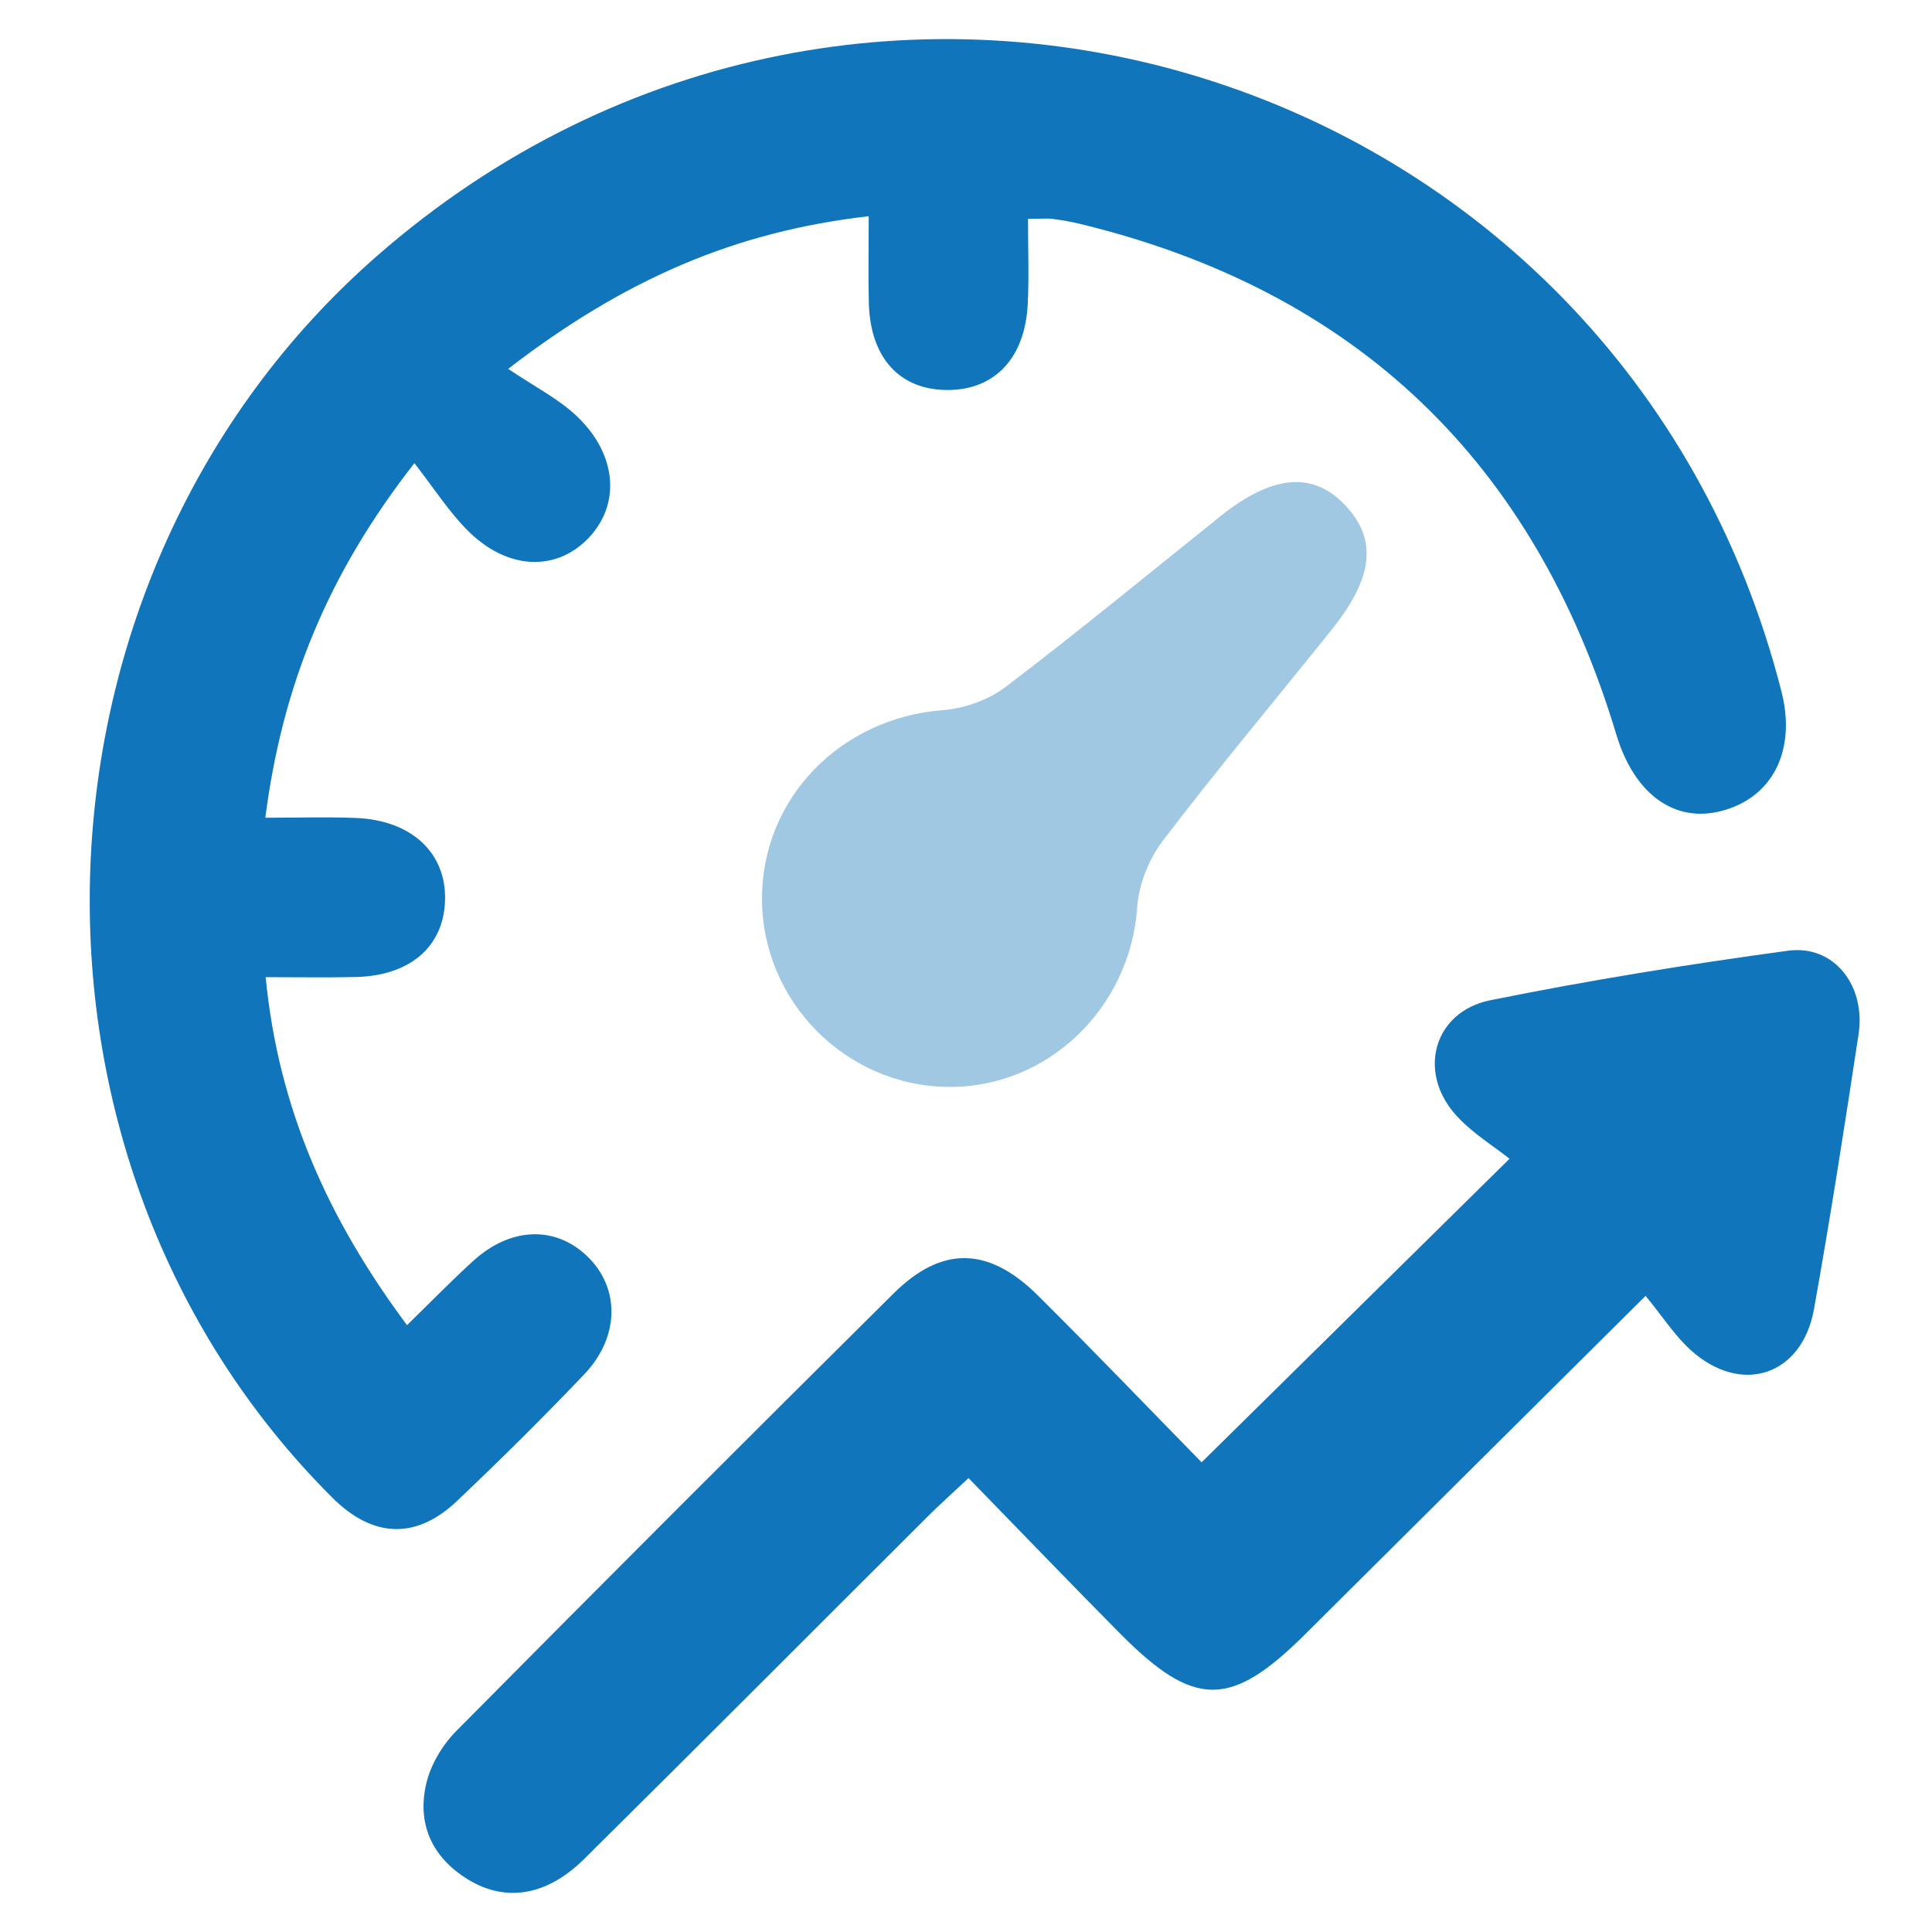 <?xml version="1.0" encoding="utf-8"?>
<!-- Generator: Adobe Illustrator 17.0.0, SVG Export Plug-In . SVG Version: 6.00 Build 0)  -->
<!DOCTYPE svg PUBLIC "-//W3C//DTD SVG 1.0//EN" "http://www.w3.org/TR/2001/REC-SVG-20010904/DTD/svg10.dtd">
<svg version="1.0" xmlns="http://www.w3.org/2000/svg" xmlns:xlink="http://www.w3.org/1999/xlink" x="0px" y="0px" width="45px"
	 height="45px" viewBox="0 0 45 45" enable-background="new 0 0 45 45" xml:space="preserve">
<g id="Variable_speed_control" display="none">
	<path display="inline" fill="#9FC7E2" d="M22.478,44.239C10.587,44.18,0.735,34.947,0.743,22.497
		C0.751,10.006,10.56,0.72,22.577,0.762c11.973,0.042,21.706,9.335,21.681,21.779C44.231,35.062,34.304,44.208,22.478,44.239z
		 M32.128,13.684c-0.201-0.463-0.3-0.945-0.576-1.282c-1.084-1.322-2.766-0.969-3.527,0.743c-1.647,3.704-3.282,7.414-4.883,11.138
		c-0.296,0.689-0.698,0.968-1.442,1.06c-3.099,0.385-5.258,3.655-4.399,6.659c0.678,2.369,2.335,3.772,4.735,4.047
		c2.188,0.251,3.976-0.709,5.127-2.603c1.205-1.982,1.073-4.018-0.177-5.933c-0.363-0.555-0.446-0.942-0.166-1.556
		c1.561-3.424,3.078-6.868,4.594-10.313C31.687,15.024,31.881,14.369,32.128,13.684z M13.049,10.305
		c-1.657-0.007-2.824,1.126-2.815,2.733c0.008,1.465,1.23,2.695,2.688,2.705c1.621,0.011,2.726-1.072,2.75-2.694
		C15.696,11.353,14.702,10.312,13.049,10.305z M25.214,8.875c-0.007-1.575-1.175-2.708-2.767-2.683
		c-1.579,0.024-2.681,1.179-2.661,2.789c0.018,1.485,1.208,2.646,2.713,2.647C24.049,11.628,25.221,10.44,25.214,8.875z
		 M11.544,22.448c-0.01-1.649-0.974-2.594-2.647-2.592c-1.555,0.002-2.884,1.238-2.771,2.686c0.102,1.315,1.08,2.718,2.871,2.602
		C10.643,25.038,11.554,24.158,11.544,22.448z M36.123,25.125c1.508-0.005,2.73-1.149,2.766-2.592
		c0.037-1.457-1.238-2.678-2.796-2.677c-1.671,0-2.63,0.947-2.637,2.602C33.448,24.201,34.378,25.131,36.123,25.125z"/>
	<path display="inline" fill="#1076BA" d="M32.128,13.684c-0.247,0.685-0.441,1.34-0.714,1.96
		c-1.515,3.445-3.032,6.889-4.594,10.313c-0.28,0.614-0.196,1,0.166,1.556c1.251,1.915,1.383,3.951,0.177,5.933
		c-1.152,1.894-2.939,2.853-5.127,2.603c-2.4-0.275-4.057-1.679-4.735-4.047c-0.859-3.003,1.299-6.274,4.399-6.659
		c0.744-0.092,1.146-0.371,1.442-1.06c1.601-3.724,3.235-7.434,4.883-11.138c0.761-1.712,2.443-2.065,3.527-0.743
		C31.828,12.739,31.927,13.221,32.128,13.684z"/>
</g>
<g id="Multiple_rotor_options" display="none">
	<path display="inline" fill="#1076BA" d="M3.492,24.626c-1.393-0.005-3.286-3.149-2.583-4.249c0.325-0.509,0.838-0.907,1.299-1.318
		c0.376-0.335,0.471-0.683,0.518-1.207c0.144-1.612-0.224-2.886-1.594-3.889c-0.312-0.229-0.331-1-0.299-1.511
		c0.023-0.378,0.34-0.741,0.535-1.106c1.024-1.923,1.467-2.15,3.49-1.498c0.75,0.242,1.353,0.263,1.937-0.288
		C6.921,9.44,7.082,9.327,7.246,9.283C8.29,9.003,8.598,8.237,8.75,7.26c0.225-1.446,0.687-1.802,2.119-1.862
		c0.207-0.009,0.414-0.01,0.622-0.01c2.285-0.008,2.538,0.194,2.969,2.459c0.105,0.55,0.372,0.865,0.855,1.21
		c1.286,0.916,2.518,1.158,4.009,0.501c0.366-0.161,1.182,0.185,1.504,0.551c0.594,0.675,1.01,1.519,1.434,2.328
		c0.346,0.659,0.193,1.349-0.409,1.743c-1.25,0.819-1.598,1.885-1.499,3.353c0.054,0.802,0.247,1.294,0.828,1.779
		c1.518,1.267,1.545,1.512,0.607,3.283c-0.111,0.209-0.208,0.427-0.336,0.624c-0.992,1.529-1.347,1.682-3.07,1.058
		c-0.793-0.287-1.467-0.349-2.107,0.278c-0.143,0.14-0.342,0.243-0.534,0.311c-0.827,0.293-1.214,0.812-1.348,1.736
		c-0.266,1.83-0.659,2.073-2.53,2.073c-0.118,0-0.237,0-0.355,0c-2.245,0-2.557-0.227-2.903-2.421
		c-0.096-0.606-0.388-0.872-0.858-1.203c-1.238-0.871-2.47-1.272-3.892-0.491C3.733,24.628,3.567,24.614,3.492,24.626z
		 M11.493,20.341c1.916,0.023,3.417-1.432,3.412-3.307c-0.005-1.815-1.51-3.3-3.353-3.307c-1.839-0.007-3.284,1.387-3.321,3.202
		C8.191,18.909,9.537,20.317,11.493,20.341z"/>
	<path display="inline" fill="#9FC8E2" d="M36.519,40.208c-0.437-0.329-1.025-0.577-1.31-1.02c-1.012-1.57-2.554-1.08-3.929-1.044
		c-0.392,0.01-0.777,0.656-1.146,1.028c-1.073,1.084-1.535,1.159-2.874,0.442c-0.157-0.084-0.315-0.164-0.47-0.251
		c-1.824-1.017-2.019-1.465-1.345-3.418c0.232-0.674,0.274-1.26-0.249-1.803c-0.06-0.062-0.106-0.147-0.133-0.229
		c-0.43-1.305-1.371-1.809-2.701-1.929c-0.844-0.076-1.333-0.719-1.347-1.616c-0.011-0.711-0.018-1.422,0.001-2.132
		c0.025-0.962,0.527-1.686,1.469-1.681c1.97,0.011,2.362-1.6,3.084-2.833c0.177-0.302-0.089-0.905-0.229-1.344
		c-0.493-1.542-0.347-2.02,1.001-2.895c0.371-0.241,0.766-0.448,1.162-0.645c1.196-0.597,1.781-0.613,2.528,0.495
		c1.05,1.556,2.533,1.098,3.899,1.079c0.4-0.005,0.814-0.617,1.181-0.992c1.134-1.157,1.477-1.221,2.94-0.467
		c0.158,0.081,0.319,0.157,0.474,0.244c1.741,0.982,1.982,1.487,1.308,3.348c-0.284,0.785-0.088,1.309,0.258,2.018
		c0.617,1.265,1.444,1.946,2.868,2.035c0.635,0.039,1.166,0.525,1.213,1.236c0.062,0.935,0.085,1.881,0.019,2.815
		c-0.058,0.819-0.673,1.351-1.42,1.348c-1.941-0.008-2.324,1.61-3.122,2.801c-0.089,0.132-0.033,0.394,0.017,0.579
		c0.131,0.485,0.359,0.951,0.43,1.441c0.06,0.415,0.112,0.972-0.105,1.263C39.169,39.181,37.966,39.732,36.519,40.208z
		 M29.359,29.237c-0.257,1.782,1.588,3.411,3.208,3.361c1.939-0.061,3.39-1.424,3.387-3.334c-0.002-1.871-1.424-3.28-3.309-3.28
		C30.662,25.984,29.363,27.27,29.359,29.237z"/>
</g>
<g id="Quick_sample_processing_x200B_" display="none">
	<path display="inline" fill="#0F75BA" d="M38.197,26.676c-4.315,3.592-8.639,7.174-12.941,10.783
		c-1.124,0.943-2.219,1.92-3.814,1.163c-1.541-0.731-1.545-2.15-1.525-3.59c0.032-2.373,0.011-4.748,0.006-7.121
		c-0.001-0.331-0.034-0.663-0.066-1.236c-1.185,0.97-2.203,1.79-3.205,2.628c-3.399,2.843-6.802,5.681-10.183,8.545
		c-0.997,0.845-2.031,1.381-3.332,0.783c-1.3-0.598-1.582-1.726-1.58-3.037c0.014-8.308,0.013-16.617,0-24.925
		c-0.002-1.273,0.279-2.366,1.53-2.957C4.377,7.103,5.416,7.586,6.428,8.44c4.078,3.445,8.182,6.858,12.279,10.281
		c0.312,0.261,0.642,0.5,1.219,0.946c0-0.61,0-0.934,0-1.258c0-2.618,0.02-5.237-0.01-7.854c-0.014-1.254,0.326-2.305,1.519-2.858
		c1.226-0.568,2.262-0.14,3.256,0.695c4.485,3.77,9,7.507,13.504,11.255C38.196,21.99,38.197,24.333,38.197,26.676z"/>
	<path display="inline" fill="#9FC8E2" d="M38.197,26.676c-0.001-2.343-0.001-4.686-0.002-7.028
		c0.006-3.142,0.011-6.284,0.018-9.426c0.004-1.668,1.029-2.773,2.579-2.785c1.557-0.012,2.647,1.093,2.648,2.724
		c0.005,8.658,0.005,17.316-0.001,25.974c-0.001,1.369-0.715,2.326-1.925,2.658c-1.221,0.335-2.42-0.143-3.012-1.286
		c-0.197-0.381-0.273-0.862-0.277-1.299C38.198,33.03,38.203,29.853,38.197,26.676z"/>
</g>
<g id="PCR_prep" display="none">
	<path display="inline" fill="#0F75B9" d="M36.142,41.589c-9.087,0-18.173,0-27.273,0c-0.08,0.843-0.294,1.576-0.959,2.101
		c-0.958,0.756-2.016,0.828-3.072,0.326c-0.993-0.472-1.453-1.371-1.43-2.449c0.054-2.504,0.633-4.874,1.823-7.103
		c1.678-3.143,4.074-5.646,6.84-7.821c1.685-1.324,3.427-2.575,5.142-3.861c0.158-0.118,0.3-0.258,0.449-0.388
		c0.068-0.015,0.149-0.01,0.202-0.047c1.51-1.04,3.017-2.085,4.525-3.128c1.128-0.758,2.265-1.502,3.379-2.279
		c0.559-0.39,1.076-0.84,1.612-1.263c0.016,0.006,0.032,0.019,0.047,0.018c0.015-0.001,0.028-0.017,0.042-0.026
		c-0.029,0.004-0.058,0.009-0.087,0.013c-3.255,0.001-6.51,0.002-9.765,0.003c-0.548-0.384-1.136-0.724-1.637-1.163
		c-1.087-0.953-2.129-1.956-3.189-2.939c0.218-0.003,0.436-0.008,0.654-0.008c6.125,0,12.249,0.001,18.374-0.006
		c0.201,0,0.486-0.022,0.59-0.149c0.686-0.84,1.334-1.712,1.994-2.573c1.086-1.661,1.68-3.478,1.725-5.467
		c0.17-2.586,2.594-3.154,4.016-2.414c1.058,0.551,1.481,1.451,1.447,2.595c-0.093,3.089-1.029,5.899-2.718,8.491
		c-2.001,3.069-4.731,5.393-7.584,7.598c-1.134,0.877-2.32,1.687-3.48,2.531c-0.16,0.117-0.307,0.252-0.46,0.378
		c-0.367,0.222-0.747,0.426-1.101,0.669c-1.219,0.836-2.429,1.685-3.643,2.53c-1.606,1.126-3.213,2.252-4.819,3.379
		c-0.031,0.02-0.062,0.041-0.093,0.061c-0.054,0.056-0.108,0.113-0.162,0.169c-0.362,0.268-0.744,0.513-1.084,0.808
		c-1.23,1.069-2.445,2.154-3.666,3.233c-0.831,0.8-1.548,1.687-2.168,2.722c7.98,0,15.878,0,23.775,0
		C35.525,37.77,36.055,39.608,36.142,41.589z"/>
	<path display="inline" fill="#9EC7E2" d="M36.128,3.378c-0.045,1.99-0.639,3.806-1.725,5.467c-7.906,0-15.812,0-23.718,0
		c-0.036,0.056-0.071,0.112-0.107,0.168c0.738,0.856,1.476,1.713,2.214,2.569c1.06,0.983,2.102,1.986,3.189,2.939
		c0.501,0.439,1.089,0.778,1.637,1.162c0.169,0.156,0.324,0.33,0.508,0.464c1.418,1.028,2.842,2.049,4.264,3.071
		c-1.508,1.044-3.015,2.088-4.525,3.128c-0.053,0.037-0.134,0.032-0.202,0.047c-0.559-0.361-1.13-0.705-1.675-1.085
		c-2.688-1.873-5.265-3.89-7.515-6.276c-2.144-2.273-3.81-4.875-4.566-7.943C3.6,5.852,3.477,4.553,3.422,3.274
		C3.364,1.936,4.339,0.95,5.754,0.692c1.185-0.216,2.448,0.491,2.893,1.645c0.122,0.316,0.169,0.661,0.256,1.018
		C9.05,3.366,9.192,3.386,9.334,3.386c8.859,0.001,17.717,0.001,26.576,0C35.983,3.386,36.055,3.381,36.128,3.378z"/>
	<path display="inline" fill="#9FC7E2" d="M36.142,41.589c-0.087-1.98-0.618-3.818-1.753-5.462
		c-0.433-0.597-0.853-1.204-1.303-1.788c-0.482-0.626-1.014-0.976-1.93-0.967c-6.124,0.064-12.249,0.033-18.374,0.033
		c1.221-1.079,2.436-2.164,3.666-3.233c0.339-0.295,0.721-0.54,1.084-0.808c0.054-0.056,0.108-0.113,0.161-0.169
		c0.031-0.02,0.062-0.041,0.093-0.061c0.199,0.047,0.398,0.132,0.597,0.134c3.003,0.032,6.006,0.053,9.009,0.077
		c0.025-0.01,0.05-0.02,0.074-0.031c-0.022-0.016-0.044-0.032-0.066-0.048c-1.459-1.037-2.919-2.073-4.375-3.115
		c-0.155-0.111-0.281-0.263-0.421-0.396c1.214-0.844,2.424-1.694,3.643-2.53c0.354-0.242,0.733-0.447,1.101-0.669
		c1.058,0.731,2.142,1.428,3.17,2.2c2.137,1.603,4.247,3.249,6.05,5.232c2.081,2.289,3.786,4.829,4.512,7.886
		c0.294,1.239,0.432,2.53,0.495,3.805c0.064,1.3-0.92,2.38-2.179,2.617c-1.311,0.247-2.546-0.407-3.037-1.648
		C36.229,42.317,36.212,41.943,36.142,41.589z"/>
	<path display="inline" fill="#9EC7E2" d="M27.38,15.676c0,0,0.001,0.004,0.001,0.004c0.029-0.004,0.058-0.008,0.087-0.013
		c-0.014,0.009-0.027,0.025-0.042,0.026C27.412,15.696,27.396,15.683,27.38,15.676z"/>
	<path display="inline" fill="#CEE2F0" d="M17.693,29.195c-0.054,0.056-0.107,0.113-0.161,0.169
		C17.586,29.308,17.639,29.251,17.693,29.195z"/>
	<path display="inline" fill="#CEE2F0" d="M27.393,29.344c0.005-0.026,0.008-0.052,0.009-0.078c0.022,0.016,0.044,0.032,0.066,0.048
		C27.442,29.324,27.417,29.334,27.393,29.344z"/>
</g>
<g id="Quick_spin-downs" display="none">
	<path display="inline" fill="#0F75B9" d="M20.954,0.421c0.221,0,0.442,0,0.662,0c0.238,0.183,0.487,0.353,0.712,0.55
		c1.407,1.228,2.668,2.588,3.517,4.266c1.471,2.911,1.913,6.017,1.615,9.241c-0.034,0.372-0.016,0.653,0.363,0.813
		c0.066,0.028,0.119,0.084,0.192,0.138c0.183-0.155,0.369-0.31,0.551-0.469c1.616-1.414,3.035-3.001,4.168-4.828
		c0.961-1.548,1.574-3.249,2.073-4.993c0.149-0.519,0.514-0.641,0.948-0.315c1.927,1.45,3.584,3.162,4.944,5.154
		c0.612,0.897,0.529,0.592,0.347,1.619c-0.593,3.344-2.133,6.152-4.723,8.375c-1.424,1.222-2.994,2.201-4.702,2.969
		c-0.073,0.033-0.161,0.113-0.175,0.185c-0.039,0.199-0.043,0.406-0.062,0.621c0.228,0.082,0.447,0.164,0.669,0.239
		c2.045,0.695,4.142,1.138,6.304,1.202c1.785,0.053,3.531-0.251,5.256-0.687c0.455-0.115,0.585-0.07,0.834,0.296
		c0,0.162,0,0.324,0,0.486c-0.018,0.052-0.045,0.102-0.053,0.156c-0.321,2.349-1.006,4.585-2.023,6.727
		c-0.225,0.474-0.524,0.757-1.027,0.923c-1.736,0.573-3.496,0.996-5.335,0.953c-1.813-0.042-3.549-0.471-5.23-1.135
		c-1.464-0.578-2.818-1.356-4.093-2.277c-0.063-0.046-0.167-0.098-0.226-0.076c-0.205,0.073-0.398,0.177-0.638,0.289
		c0.234,0.949,0.432,1.9,0.704,2.829c0.61,2.079,1.44,4.064,2.796,5.78c0.665,0.841,1.391,1.634,2.099,2.441
		c0.297,0.339,0.23,0.725-0.181,0.912c-0.04,0.018-0.081,0.035-0.121,0.052c-1.965,0.823-4.003,1.365-6.121,1.601
		c-0.316,0.035-0.631,0.079-0.946,0.119c-0.241,0-0.481,0-0.722,0c-0.147-0.118-0.297-0.233-0.441-0.355
		c-1.4-1.189-2.662-2.506-3.555-4.123c-1.198-2.169-1.776-4.522-1.858-6.989c-0.033-0.982,0.056-1.969,0.083-2.953
		c0.002-0.075-0.023-0.177-0.074-0.221c-0.155-0.131-0.329-0.239-0.502-0.36c-1.821,1.509-3.408,3.219-4.667,5.213
		c-1.001,1.585-1.633,3.334-2.14,5.13c-0.122,0.433-0.512,0.571-0.873,0.303c-2.134-1.59-3.925-3.502-5.362-5.742
		C3.869,34.368,3.82,34.2,3.84,34.069c0.261-1.672,0.711-3.289,1.466-4.809c0.907-1.825,2.249-3.296,3.802-4.587
		c1.291-1.073,2.728-1.915,4.256-2.605c0.072-0.032,0.172-0.092,0.184-0.154c0.041-0.213,0.048-0.433,0.067-0.64
		c-0.029-0.019-0.04-0.03-0.054-0.035c-0.207-0.075-0.413-0.152-0.622-0.223c-2.051-0.698-4.154-1.142-6.324-1.201
		c-1.777-0.049-3.515,0.256-5.233,0.69c-0.452,0.114-0.588,0.067-0.832-0.3c0-0.162,0-0.324,0-0.486
		c0.018-0.052,0.045-0.103,0.052-0.156c0.32-2.342,1-4.572,2.011-6.709c0.232-0.49,0.54-0.78,1.058-0.949
		c1.716-0.562,3.455-0.98,5.271-0.945c1.828,0.035,3.58,0.468,5.275,1.137c1.464,0.578,2.819,1.356,4.094,2.276
		c0.063,0.046,0.167,0.097,0.227,0.076c0.205-0.073,0.398-0.178,0.603-0.273c-0.09-0.447-0.167-0.881-0.265-1.31
		c-0.463-2.023-1.126-3.974-2.166-5.778c-0.847-1.468-1.933-2.754-3.113-3.964c-0.329-0.338-0.26-0.738,0.167-0.921
		c1.978-0.849,4.036-1.401,6.175-1.651C20.278,0.511,20.616,0.464,20.954,0.421z M22.491,14.842
		c-4.269-0.148-7.758,3.843-7.688,7.713c0.085,4.72,4.171,7.693,7.722,7.646c4.202-0.055,7.724-3.589,7.659-7.735
		C30.114,18.082,26.431,14.708,22.491,14.842z"/>
	<path display="inline" fill="#9EC7E2" d="M28.242,22.501c0.001,3.181-2.575,5.749-5.763,5.744
		c-3.157-0.004-5.719-2.576-5.719-5.742c0-3.164,2.571-5.747,5.717-5.745C25.675,16.762,28.241,19.318,28.242,22.501z
		 M22.502,19.278c-1.773-0.001-3.22,1.439-3.224,3.209c-0.004,1.789,1.436,3.237,3.217,3.238c1.776,0,3.22-1.436,3.226-3.209
		C25.727,20.732,24.283,19.279,22.502,19.278z"/>
</g>
<g id="Backup_capacity" display="none">
	<path display="inline" fill="#0F75BA" d="M7.452,33.983c10.37,0,20.6,0,30.978,0c0,1.613,0,3.204,0,4.795
		c0,2.719,0,2.719-2.689,2.719c-8.97,0-17.94,0-26.91,0c-1.377,0-1.378-0.002-1.379-1.386C7.452,38.105,7.452,36.1,7.452,33.983z
		 M35.826,37.517c0-1.065-0.824-1.924-1.868-1.947c-1.063-0.023-1.971,0.899-1.949,1.976c0.022,1.04,0.908,1.915,1.928,1.902
		C34.972,39.436,35.826,38.563,35.826,37.517z M15.73,37.15c0.007-0.156,0.015-0.312,0.022-0.468
		c-0.374-0.28-0.768-0.802-1.117-0.773c-0.382,0.031-0.722,0.572-1.08,0.891c0.324,0.359,0.604,0.936,0.984,1.012
		C14.879,37.878,15.328,37.392,15.73,37.15z M11.256,35.681c-0.154,0.005-0.307,0.011-0.461,0.016
		c-0.235,0.4-0.702,0.84-0.642,1.188c0.065,0.375,0.626,0.663,0.971,0.989c0.326-0.355,0.879-0.689,0.913-1.07
		C12.067,36.456,11.538,36.058,11.256,35.681z"/>
	<path display="inline" fill="#0F75BA" d="M13.503,10.109c0-2.51-0.006-5.021,0.002-7.531c0.005-1.284,0.548-1.833,1.821-1.835
		c5.054-0.006,10.108-0.006,15.163,0c1.265,0.001,1.856,0.553,1.86,1.827c0.018,5.054,0.016,10.108,0.001,15.162
		c-0.004,1.281-0.579,1.853-1.851,1.857c-5.054,0.014-10.108,0.014-15.163,0c-1.286-0.004-1.824-0.565-1.83-1.85
		C13.495,15.196,13.503,12.652,13.503,10.109z M16.334,10.161c0.037,3.695,3.009,6.653,6.642,6.612
		c3.588-0.041,6.571-3.053,6.562-6.627c-0.009-3.684-3.024-6.607-6.784-6.578C19.209,3.595,16.298,6.584,16.334,10.161z"/>
	<path display="inline" fill="#9FC8E2" d="M38.308,33.068c-10.294,0-20.477,0-30.759,0c0.125-0.3,0.224-0.595,0.365-0.868
		c1.666-3.232,3.367-6.447,4.989-9.701c0.44-0.883,1.092-1.239,1.978-1.242c5.351-0.016,10.702-0.016,16.052-0.004
		c0.938,0.002,1.592,0.414,2.042,1.318c1.578,3.165,3.231,6.291,4.851,9.434C37.988,32.32,38.12,32.651,38.308,33.068z
		 M22.832,32.091c2.539-0.091,4.936-0.452,6.967-2.009c2.374-1.82,2.351-4.38-0.026-6.202c-1.56-1.196-3.379-1.736-5.29-1.935
		c-3.04-0.316-5.962,0.091-8.469,1.982c-2.362,1.781-2.327,4.312-0.001,6.134C18.036,31.647,20.432,31.993,22.832,32.091z"/>
	<path display="inline" fill="#9FC8E2" d="M32.399,42.074c0.92,0,1.715,0,2.569,0c0,0.819,0,1.608,0,2.581
		c-0.694,0-1.382,0.041-2.06-0.027c-0.186-0.019-0.463-0.351-0.485-0.561C32.357,43.442,32.399,42.807,32.399,42.074z"/>
	<path display="inline" fill="#9FC8E2" d="M10.717,42.101c1.024,0,1.809,0,2.842,0c-0.121,0.864-0.027,1.812-0.434,2.433
		c-0.212,0.324-1.695,0.34-1.917,0.019C10.788,43.946,10.863,42.996,10.717,42.101z"/>
	<path display="inline" fill="#9FC8E2" d="M33.734,38.749c-0.306-0.398-0.787-0.76-0.874-1.201
		c-0.122-0.615,0.316-1.068,0.993-1.097c0.705-0.031,1.23,0.336,1.129,1.046c-0.063,0.443-0.516,0.831-0.794,1.243
		C34.037,38.743,33.886,38.746,33.734,38.749z"/>
	<path display="inline" fill="#0F75BA" d="M22.89,8.599c0.849-0.018,1.579,0.713,1.58,1.581c0.001,0.833-0.657,1.535-1.483,1.58
		c-0.838,0.046-1.609-0.678-1.632-1.534C21.332,9.354,22.027,8.616,22.89,8.599z"/>
	<path display="inline" fill="#0F75BA" d="M22.834,28.429c1.22-0.009,2.127,0.584,2.104,1.339c-0.022,0.721-1.002,1.339-2.096,1.315
		c-0.199-0.004-0.408-0.004-0.594-0.064c-0.649-0.209-1.332-0.448-1.298-1.294c0.035-0.874,0.734-1.102,1.44-1.263
		C22.551,28.425,22.723,28.436,22.834,28.429z"/>
	<path display="inline" fill="#0F75BA" d="M18.331,29.783c-0.445-0.111-0.782-0.148-1.079-0.277
		c-0.899-0.389-0.986-1.213-0.162-1.752c0.754-0.493,1.606-0.706,2.462-0.296c0.321,0.154,0.746,0.514,0.754,0.79
		c0.01,0.345-0.284,0.816-0.589,1.023C19.3,29.553,18.749,29.639,18.331,29.783z"/>
	<path display="inline" fill="#0F75BA" d="M27.606,30.062c-0.801-0.528-1.457-0.904-2.027-1.384
		c-0.121-0.102-0.033-0.688,0.144-0.867c0.618-0.623,1.406-0.664,2.219-0.416c0.688,0.21,1.515,0.5,1.26,1.335
		C29.05,29.228,28.272,29.535,27.606,30.062z"/>
	<path display="inline" fill="#0F75BA" d="M17.167,26.938c-0.441-0.07-0.739-0.046-0.95-0.169c-0.263-0.153-0.605-0.41-0.635-0.656
		c-0.029-0.242,0.245-0.705,0.463-0.759c0.712-0.178,1.459-0.27,2.192-0.272c0.236-0.001,0.662,0.378,0.665,0.587
		c0.004,0.286-0.249,0.685-0.508,0.841C17.989,26.754,17.485,26.835,17.167,26.938z"/>
	<path display="inline" fill="#0F75BA" d="M28.67,27.084c-0.571-0.337-1.158-0.652-1.698-1.034
		c-0.091-0.064-0.026-0.588,0.047-0.609c0.641-0.179,1.298-0.31,1.958-0.41c0.177-0.027,0.434,0.045,0.556,0.169
		c0.282,0.285,0.505,0.629,0.752,0.949c-0.332,0.237-0.652,0.495-1.003,0.702c-0.127,0.075-0.327,0.027-0.494,0.035
		C28.749,26.952,28.71,27.018,28.67,27.084z"/>
	<path display="inline" fill="#0F75BA" d="M26.497,22.709c0.615,0.46,1.243,0.73,1.526,1.205c0.22,0.371-0.838,0.902-1.696,0.661
		c-0.485-0.136-0.891-0.551-1.332-0.841C25.44,23.43,25.886,23.126,26.497,22.709z"/>
	<path display="inline" fill="#0F75BA" d="M19.351,23.003c0.278,0.038,0.57,0.015,0.797,0.126c0.245,0.119,0.572,0.346,0.598,0.558
		c0.025,0.204-0.249,0.589-0.462,0.651c-0.528,0.152-1.107,0.256-1.645,0.198c-0.317-0.034-0.597-0.414-0.894-0.638
		c0.276-0.252,0.525-0.549,0.838-0.741C18.795,23.028,19.096,23.048,19.351,23.003z"/>
	<path display="inline" fill="#0F75BA" d="M22.901,24.076c-0.567-0.404-1.01-0.72-1.453-1.035c0.49-0.247,0.981-0.687,1.471-0.685
		c0.484,0.002,0.968,0.449,1.451,0.701C23.923,23.367,23.475,23.678,22.901,24.076z"/>
</g>
<g id="Fieldwork" display="none">
	<path display="inline" fill="#0E75B9" d="M11.795,10.438c0.015-1.192-0.033-2.388,0.059-3.574c0.209-2.682,2.011-4.385,4.691-4.409
		c3.97-0.036,7.94-0.038,11.909,0c2.871,0.028,4.706,1.998,4.746,4.993c0.013,0.996,0.003,1.993,0.004,2.99
		c-0.015,0.229-0.044,0.459-0.044,0.688c-0.002,10.225-0.002,20.45-0.003,30.675c0,0.249-0.016,0.498-0.025,0.746
		c-7.089,0-14.177,0-21.266,0c-0.009-0.249-0.025-0.498-0.025-0.746c-0.001-10.225-0.001-20.45-0.003-30.676
		C11.839,10.896,11.81,10.667,11.795,10.438z M29.185,10.46c0-0.984,0-1.924,0-2.865c0-0.932-0.197-1.131-1.123-1.131
		c-3.708-0.001-7.415,0-11.123,0c-0.071,0-0.143-0.002-0.214,0c-0.654,0.021-0.904,0.266-0.909,0.916
		c-0.007,0.838-0.002,1.676-0.002,2.513c0,0.187,0,0.373,0,0.567C20.298,10.46,24.7,10.46,29.185,10.46z"/>
	<path display="inline" fill="#0F75BA" d="M9.066,42.548c-1.4-0.026-2.822,0.181-4.187-0.28c-2.141-0.723-3.367-2.232-3.699-4.458
		c-0.068-0.455-0.077-0.923-0.077-1.384C1.098,29.71,1.098,22.994,1.101,16.279c0.001-1.329,0.285-2.58,1.115-3.658
		c1.095-1.421,2.572-2.091,4.339-2.148c0.836-0.027,1.674,0.001,2.511,0.004c0.009,0.195,0.025,0.391,0.025,0.586
		c0.001,10.3,0.001,20.599,0,30.899C9.091,42.158,9.075,42.353,9.066,42.548z"/>
	<path display="inline" fill="#0F75BA" d="M35.933,10.477c1.4,0.03,2.81-0.15,4.188,0.277c1.984,0.614,3.479,2.389,3.7,4.461
		c0.049,0.459,0.074,0.923,0.075,1.385c0.005,6.716,0.006,13.431,0.001,20.147c-0.001,1.366-0.307,2.634-1.185,3.738
		c-1.099,1.383-2.553,1.998-4.269,2.066c-0.836,0.033-1.674,0-2.511-0.003c-0.009-0.195-0.025-0.391-0.025-0.586
		c-0.001-10.3-0.001-20.599,0-30.899C35.909,10.867,35.925,10.672,35.933,10.477z"/>
	<path display="inline" fill="#9BC5E1" d="M9.066,42.548c0.009-0.195,0.025-0.391,0.025-0.586c0.001-10.3,0.001-20.599,0-30.899
		c0-0.195-0.016-0.391-0.025-0.586c0.91-0.013,1.819-0.026,2.728-0.039c0.015,0.229,0.044,0.459,0.044,0.688
		c0.002,10.225,0.002,20.45,0.003,30.676c0,0.249,0.016,0.498,0.025,0.746C10.933,42.548,10,42.548,9.066,42.548z"/>
	<path display="inline" fill="#9BC5E1" d="M35.933,10.477c-0.009,0.195-0.025,0.391-0.025,0.586c-0.001,10.3-0.001,20.599,0,30.899
		c0,0.195,0.016,0.391,0.025,0.586c-0.933,0-1.867,0-2.8-0.001c0.009-0.249,0.025-0.498,0.025-0.746
		c0.001-10.225,0.001-20.45,0.003-30.675c0-0.229,0.029-0.459,0.044-0.688C34.114,10.451,35.024,10.464,35.933,10.477z"/>
</g>
<g id="Cell_culture_and_microbiology" display="none">
	<path display="inline" fill="#9BC5E1" d="M12.819,19.811c1.211,0.99,2.392,1.954,3.573,2.92c0.5,0.409,0.997,0.821,1.497,1.229
		c1.042,0.851,1.875,0.898,3.055,0.148c0.713,0.638,1.516,1.083,2.544,0.859c0.612-0.134,1.11-0.438,1.489-0.93
		c0.919-1.195,0.677-2.35-0.798-3.864c0.453-1.445,0.257-2.102-0.908-3.053c-1.562-1.274-3.122-2.55-4.683-3.826
		c-0.12-0.098-0.234-0.202-0.354-0.306c3.955-2.972,11.419-3.875,17.095,0.952c5.487,4.666,6.588,12.825,2.514,18.764
		c-4.161,6.066-12.119,8.003-18.535,4.481C12.809,33.618,10.448,26.039,12.819,19.811z M38.612,27.379
		c-0.099-0.989-0.696-1.827-1.585-2.13c-0.915-0.311-1.883-0.034-2.49,0.764c-0.82,1.077-1.62,2.169-2.41,3.267
		c-0.746,1.038-0.547,2.363,0.441,3.11c0.971,0.734,2.335,0.544,3.105-0.463c0.822-1.075,1.637-2.158,2.405-3.271
		C38.333,28.284,38.438,27.807,38.612,27.379z M24.134,34.679c0.002-1.048-0.842-1.889-1.893-1.888
		c-1.014,0.001-1.861,0.842-1.879,1.865c-0.017,1.029,0.847,1.909,1.879,1.912C23.287,36.573,24.132,35.728,24.134,34.679z
		 M30.323,22.688c1.049,0.018,1.909-0.814,1.921-1.859c0.012-1.037-0.842-1.91-1.873-1.916c-1.011-0.006-1.87,0.829-1.899,1.846
		C28.442,21.8,29.276,22.669,30.323,22.688z M28.572,12.06c-0.528,0.022-0.83,0.223-0.956,0.625
		c-0.14,0.445,0.016,0.804,0.402,1.057c0.814,0.533,1.629,1.065,2.45,1.587c0.524,0.333,1.077,0.235,1.362-0.22
		c0.277-0.441,0.134-0.943-0.386-1.287c-0.785-0.52-1.574-1.035-2.369-1.539C28.896,12.169,28.684,12.108,28.572,12.06z
		 M20.406,27.984c-0.284,0.101-0.481,0.117-0.597,0.221c-0.791,0.715-1.584,1.43-2.336,2.186c-0.311,0.312-0.228,0.831,0.085,1.155
		c0.314,0.324,0.809,0.398,1.151,0.095c0.775-0.686,1.53-1.397,2.268-2.123c0.269-0.264,0.317-0.649,0.1-0.956
		C20.905,28.318,20.615,28.157,20.406,27.984z M28.67,30.25c-0.008-0.072,0.006-0.162-0.029-0.226
		c-0.533-0.976-1.046-1.964-1.625-2.913c-0.218-0.358-0.754-0.376-1.109-0.155c-0.357,0.223-0.556,0.687-0.361,1.066
		c0.48,0.934,0.988,1.855,1.527,2.756c0.213,0.356,0.605,0.444,1.003,0.303C28.452,30.948,28.646,30.657,28.67,30.25z"/>
	<path display="inline" fill="#0E75B9" d="M16.71,11.763c-0.304-0.25-0.616-0.468-0.876-0.737c-0.102-0.106-0.089-0.325-0.127-0.493
		c-0.172-0.767,0.322-1.086,0.885-1.43c10.98-6.696,25.411-0.14,27.543,12.522c1.691,10.046-5.06,19.506-15.105,21.165
		c-9.985,1.649-19.485-5.279-21.003-15.317c-0.476-3.15-0.137-6.215,0.98-9.196c0.195-0.519,1.021-0.743,1.45-0.397
		c0.852,0.687,0.852,0.687,0.505,1.731c-3.123,9.393,2.723,19.182,12.484,20.905c8.635,1.524,17.117-4.551,18.451-13.217
		c1.41-9.154-4.899-17.457-14.105-18.48c-3.867-0.43-7.442,0.493-10.676,2.679C16.99,11.585,16.858,11.668,16.71,11.763z"/>
	<path display="inline" fill="#0E75B9" d="M11.441,16.336c1.083-1.324,2.129-2.603,3.212-3.927c0.255,0.21,0.494,0.407,0.733,0.603
		c2.28,1.864,4.56,3.728,6.84,5.593c0.497,0.407,0.502,0.469,0.089,0.984c-0.502,0.626-0.459,1.059,0.16,1.571
		c0.303,0.251,0.617,0.49,0.913,0.75c0.344,0.302,0.391,0.739,0.134,1.049c-0.265,0.319-0.669,0.346-1.052,0.053
		c-0.337-0.258-0.657-0.541-0.993-0.801c-0.536-0.415-1.005-0.36-1.439,0.159c-0.49,0.586-0.523,0.587-1.117,0.101
		c-2.352-1.925-4.705-3.849-7.057-5.774C11.732,16.588,11.604,16.475,11.441,16.336z"/>
	<path display="inline" fill="#0E75B9" d="M10.667,9.144c-1.087,1.331-2.14,2.618-3.217,3.935c-0.244-0.197-0.462-0.372-0.678-0.549
		c-1.56-1.276-3.127-2.543-4.675-3.834C1.296,8.029,1.037,7.139,1.281,6.142c0.236-0.965,0.88-1.586,1.844-1.835
		C3.883,4.111,4.618,4.231,5.229,4.72C7.036,6.165,8.821,7.638,10.667,9.144z"/>
	<path display="inline" fill="#9BC5E1" d="M14.032,10.088c-0.16,0.301-0.232,0.513-0.365,0.676c-1.346,1.66-2.701,3.314-4.057,4.965
		c-0.342,0.416-0.808,0.493-1.155,0.212c-0.368-0.298-0.401-0.736-0.052-1.165c1.367-1.684,2.744-3.36,4.114-5.04
		c0.246-0.302,0.573-0.456,0.912-0.278C13.67,9.584,13.829,9.868,14.032,10.088z"/>
</g>
<g id="Protein_and_enzyme_assays" display="none">
	<path display="inline" fill="#9BC5E1" d="M12.332,7.055c0.001,0.991,0.117,2-0.026,2.97c-0.22,1.487,0.398,2.284,1.704,2.863
		c1.1,0.487,2.141,1.136,3.138,1.817c0.349,0.238,0.68,0.78,0.69,1.19c0.06,2.568,0.053,5.14-0.005,7.708
		c-0.008,0.377-0.31,0.898-0.633,1.093c-2.229,1.347-4.487,2.648-6.771,3.9c-0.329,0.18-0.931,0.166-1.266-0.016
		c-1.9-1.035-3.775-2.121-5.614-3.261c-0.325-0.202-0.621-0.734-0.628-1.12c-0.052-2.569-0.053-5.14,0.012-7.708
		c0.01-0.406,0.345-0.954,0.695-1.174c1.646-1.034,3.335-2.002,5.039-2.938c0.631-0.347,0.863-0.768,0.853-1.486
		c-0.039-2.643-0.021-5.286-0.012-7.93c0.004-1.197,0.53-1.871,1.403-1.849c0.882,0.022,1.408,0.697,1.418,1.867
		C12.341,4.339,12.331,5.697,12.332,7.055z M6.267,19.144c0.121-0.121,0.242-0.241,0.363-0.362c0.073-0.007,0.158,0.008,0.216-0.025
		c1.433-0.815,2.877-1.615,4.277-2.483c0.171-0.106,0.238-0.656,0.119-0.873c-0.117-0.213-0.628-0.445-0.799-0.354
		c-1.457,0.773-2.886,1.602-4.292,2.465c-0.162,0.099-0.193,0.521-0.17,0.783C6.008,18.585,6.167,18.862,6.267,19.144z"/>
	<path display="inline" fill="#0F75BA" d="M26.684,34.437c0,0.992-0.041,1.986,0.014,2.975c0.038,0.682-0.222,1.073-0.804,1.399
		c-2.209,1.24-4.381,2.547-6.606,3.757c-0.357,0.194-1.002,0.177-1.367-0.018c-1.684-0.897-3.332-1.865-4.957-2.865
		c-0.675-0.415-1.193-0.43-1.895-0.002c-2.255,1.377-4.545,2.702-6.87,3.958c-0.473,0.256-1.249,0.335-1.724,0.127
		c-1.01-0.444-0.891-1.822,0.193-2.464c2.243-1.33,4.493-2.65,6.785-3.892c0.89-0.483,1.258-1.051,1.187-2.075
		c-0.094-1.353,0.01-2.718-0.038-4.076c-0.024-0.673,0.197-1.068,0.791-1.4c2.211-1.235,4.381-2.545,6.601-3.763
		c0.333-0.183,0.94-0.182,1.274,0.001c2.253,1.236,4.486,2.513,6.676,3.858c0.37,0.227,0.664,0.83,0.708,1.287
		C26.755,32.299,26.684,33.371,26.684,34.437z M19.063,29.351c0.038-0.887-0.586-1.193-1.333-0.785
		c-1.191,0.651-2.384,1.308-3.509,2.062c-0.288,0.193-0.325,0.761-0.478,1.156c0.416,0.057,0.92,0.292,1.232,0.138
		c1.215-0.6,2.377-1.311,3.54-2.012C18.77,29.757,18.947,29.473,19.063,29.351z"/>
	<path display="inline" fill="#0F75BA" d="M19.438,19.726c0-1.287-0.057-2.577,0.033-3.857c0.03-0.419,0.345-0.969,0.697-1.189
		c1.777-1.105,3.624-2.099,5.416-3.181c0.592-0.357,1.057-0.305,1.62,0.035c1.604,0.967,3.25,1.865,4.844,2.847
		c0.643,0.396,1.152,0.424,1.814,0.025c2.171-1.308,4.381-2.551,6.573-3.825c1.246-0.724,2.102-0.668,2.59,0.184
		c0.465,0.813,0.095,1.545-1.117,2.242c-2.197,1.263-4.376,2.559-6.594,3.784c-0.656,0.362-0.955,0.751-0.93,1.533
		c0.061,1.909-0.003,3.822,0.036,5.733c0.014,0.678-0.226,1.074-0.815,1.4c-1.832,1.015-3.617,2.113-5.464,3.099
		c-0.362,0.193-1.006,0.197-1.364,0.002c-2.257-1.229-4.485-2.516-6.683-3.849c-0.325-0.197-0.599-0.731-0.623-1.126
		c-0.078-1.282-0.029-2.571-0.029-3.858C19.44,19.726,19.439,19.726,19.438,19.726z M27.1,16.099
		c-0.101-0.101-0.202-0.201-0.302-0.302c0.046-0.68-0.61-1.004-1.339-0.605c-1.157,0.634-2.32,1.269-3.409,2.009
		c-0.323,0.22-0.405,0.794-0.598,1.206c0.452,0.044,0.99,0.268,1.339,0.099c1.153-0.555,2.236-1.255,3.348-1.893
		C26.453,16.432,26.779,16.27,27.1,16.099z"/>
</g>
<g id="Sample_Extraction_and_Mixing" display="none">
	<path display="inline" fill="#9BC5E1" d="M15.934,5.087c5.335,0,10.571,0,15.92,0c0,1.777,0,3.554,0,5.63c-1.673,0-3.373,0-5.072,0
		c0,0.2-0.001,0.4-0.001,0.601c1.678,0,3.356,0,5.108,0c0,1.089,0,1.875,0,2.959c-1.735,0-3.423,0-5.112,0
		c0.002,0.195,0.004,0.389,0.006,0.584c1.691,0,3.382,0,5.125,0c0,1.046,0,1.805,0,2.633c-1.653,0.47-3.479-0.22-5.129,0.399
		c0.002,0.152,0.003,0.304,0.004,0.457c1.657,0,3.313,0,5.075,0c0,1.021,0,1.811,0,2.76c-2.344,0.195-4.811-0.123-7.218,0.162
		c0.007,0.211,0.015,0.421,0.022,0.632c2.385,0,4.771,0,7.228,0c0,1.029,0,1.82,0,2.953c-1.712,0-3.409,0-5.106,0
		c0.006,0.187,0.011,0.374,0.017,0.56c1.665,0,3.33,0,5.079,0c0,1.009,0,1.802,0,2.687c-1.647,0.357-3.448-0.219-5.106,0.315
		c0.004,0.159,0.008,0.319,0.012,0.478c1.659,0,3.319,0,5.079,0c0,1.046,0,1.868,0,2.97c-1.72,0-3.412,0-5.103,0
		c0,0.184,0,0.368,0,0.551c1.694,0,3.388,0,5.051,0c0.328,1.609,0.135,2.763-0.781,3.896c-1.704,2.109-3.248,4.347-4.884,6.512
		c-1.435,1.9-3.089,1.895-4.53,0.004c-1.728-2.266-3.46-4.529-5.141-6.829c-0.322-0.44-0.588-1.045-0.589-1.575
		c-0.034-9.547-0.024-19.094-0.02-28.641C15.865,5.606,15.899,5.429,15.934,5.087z"/>
	<path display="inline" fill="#0E75B9" d="M23.946,4.146c-3.026,0-6.051-0.027-9.077,0.013c-1.238,0.016-1.834-0.43-1.821-1.733
		c0.013-1.325,0.667-1.682,1.881-1.675c5.961,0.033,11.922,0.013,17.882,0.017c1.62,0.001,1.934,0.29,1.926,1.714
		c-0.008,1.386-0.317,1.656-1.985,1.661C29.817,4.153,26.881,4.146,23.946,4.146z"/>
	<path display="inline" fill="#0E75B9" d="M14.842,10.354c-1.925,0-3.782,0.117-5.619-0.029c-2.372-0.189-4.003-2.16-3.97-4.529
		c0.032-2.333,1.764-4.238,4.112-4.445c0.893-0.078,1.798-0.013,2.765-0.013c0,0.444,0,0.825,0,1.22
		c-0.158,0.055-0.279,0.131-0.401,0.134c-0.678,0.02-1.36-0.016-2.036,0.037C7.878,2.871,6.639,4.188,6.657,5.917
		c0.018,1.732,1.283,2.995,3.131,3.056c1.357,0.044,2.717,0.052,4.073,0.002C14.841,8.938,15.232,9.255,14.842,10.354z"/>
</g>
<g id="Chemical_Reactions_and_Synthesis" display="none">
	<path display="inline" fill="#9FC7E2" d="M15.967,23.718c0-1.781,0-3.522,0-5.284c3.667,0,7.321,0,11.013,0
		c0,0.119,0,0.228,0,0.337c0,1.718-0.003,3.436,0.004,5.153c0.001,0.191,0.033,0.392,0.097,0.572
		c1.523,4.293,3.03,8.593,4.246,12.986c0.29,1.049,0.538,2.116,0.706,3.19c0.238,1.521-0.668,2.809-2.172,3.181
		c-0.412,0.102-0.848,0.147-1.274,0.148c-4.743,0.01-9.485,0.007-14.228,0.007c-0.611,0-1.211-0.07-1.779-0.312
		c-1.233-0.526-1.91-1.781-1.694-3.118c0.303-1.873,0.825-3.693,1.411-5.491c1.12-3.436,2.291-6.856,3.435-10.284
		c0.068-0.204,0.168-0.265,0.379-0.262c0.84,0.013,1.68,0.006,2.521,0.005c0.331-0.001,0.521-0.155,0.519-0.413
		c-0.002-0.258-0.191-0.412-0.525-0.414C17.749,23.716,16.872,23.718,15.967,23.718z M21.556,42.64c1.792,0,3.585,0.003,5.377-0.003
		c0.279-0.001,0.56-0.02,0.836-0.06c1.655-0.243,2.708-1.588,2.53-3.251c-0.049-0.462-0.148-0.921-0.258-1.373
		c-0.628-2.583-1.489-5.095-2.328-7.614c-0.092-0.275-0.279-0.363-0.556-0.362c-3.725,0.004-7.45,0.002-11.175,0.003
		c-0.374,0-0.465,0.066-0.587,0.429c-0.328,0.981-0.664,1.959-0.978,2.944c-0.601,1.891-1.221,3.778-1.571,5.737
		c-0.219,1.221,0.265,2.398,1.246,3.022c0.609,0.387,1.287,0.529,2.001,0.529C17.915,42.64,19.735,42.64,21.556,42.64z"/>
	<path display="inline" fill="#9FC7E2" d="M26.06,0.953c2.683-0.007,4.868,2.168,4.873,4.851c0.005,2.692-2.152,4.864-4.844,4.877
		c-2.694,0.014-4.883-2.162-4.895-4.863C21.183,3.15,23.373,0.961,26.06,0.953z M26.202,1.924c-0.004,0-0.08-0.005-0.154,0.001
		c-0.227,0.018-0.365,0.144-0.385,0.368C25.642,2.532,25.766,2.682,26,2.734c0.072,0.016,0.148,0.017,0.222,0.022
		c1.629,0.1,2.845,1.343,2.915,2.98c0.013,0.309,0.169,0.497,0.414,0.499c0.257,0.002,0.422-0.204,0.42-0.521
		C29.956,3.731,28.255,1.99,26.202,1.924z"/>
	<path display="inline" fill="#1076BA" d="M14.218,17.576c0-1.152,0-2.278,0-3.427c4.687,0,9.368,0,14.073,0
		c0,1.135,0,2.275,0,3.427C23.602,17.576,18.928,17.576,14.218,17.576z"/>
	<path display="inline" fill="#9FC7E2" d="M17.524,7.965c-0.002,1.833-1.477,3.303-3.311,3.301c-1.821-0.002-3.31-1.5-3.301-3.321
		c0.01-1.82,1.507-3.298,3.334-3.29C16.058,4.663,17.526,6.146,17.524,7.965z M11.633,7.639c-0.024,0.52,0.095,0.708,0.361,0.73
		c0.268,0.022,0.421-0.141,0.453-0.508c0.038-0.433,0.196-0.806,0.49-1.129c0.198-0.217,0.197-0.451,0.019-0.619
		c-0.184-0.174-0.43-0.152-0.637,0.07C11.898,6.635,11.665,7.171,11.633,7.639z"/>
	<path display="inline" fill="#9FC7E2" d="M33.93,18.339c-1.837-0.001-3.304-1.472-3.301-3.308c0.004-1.83,1.494-3.314,3.316-3.302
		c1.813,0.012,3.293,1.496,3.295,3.303C37.242,16.86,35.76,18.341,33.93,18.339z M34.103,17.644
		c0.548-0.041,1.096-0.243,1.558-0.658c0.265-0.238,0.308-0.471,0.123-0.673c-0.172-0.189-0.407-0.177-0.662,0.044
		c-0.321,0.278-0.689,0.434-1.114,0.456c-0.322,0.016-0.509,0.19-0.489,0.447C33.539,17.51,33.732,17.653,34.103,17.644z"/>
	<path display="inline" fill="#1076BA" d="M26.202,1.924c2.053,0.066,3.753,1.808,3.769,3.79c0.002,0.317-0.163,0.523-0.42,0.521
		c-0.245-0.002-0.4-0.189-0.414-0.499c-0.071-1.637-1.286-2.88-2.915-2.98C26.148,2.751,26.072,2.75,26,2.734
		c-0.234-0.052-0.358-0.202-0.336-0.441c0.02-0.225,0.159-0.35,0.385-0.368C26.123,1.918,26.198,1.924,26.202,1.924z"/>
	<path display="inline" fill="#1076BA" d="M11.633,7.639c0.032-0.469,0.265-1.004,0.686-1.456c0.207-0.222,0.453-0.244,0.637-0.07
		c0.178,0.168,0.179,0.402-0.019,0.619c-0.294,0.322-0.453,0.696-0.49,1.129c-0.032,0.367-0.185,0.53-0.453,0.508
		C11.728,8.347,11.609,8.16,11.633,7.639z"/>
	<path display="inline" fill="#1076BA" d="M34.103,17.644c-0.371,0.009-0.565-0.135-0.584-0.384
		c-0.02-0.257,0.167-0.431,0.489-0.447c0.425-0.022,0.793-0.177,1.114-0.456c0.254-0.221,0.489-0.233,0.662-0.044
		c0.184,0.202,0.142,0.435-0.123,0.673C35.2,17.401,34.652,17.603,34.103,17.644z"/>
	<path display="inline" fill="#1076BA" d="M21.565,41.81c-1.773,0-3.547,0.004-5.32-0.004c-0.315-0.001-0.637-0.022-0.944-0.086
		c-1.146-0.238-1.949-1.287-1.603-2.631c0.468-1.821,0.979-3.631,1.5-5.438c0.255-0.885,0.579-1.75,0.862-2.628
		c0.051-0.159,0.123-0.214,0.292-0.213c3.472,0.005,6.944,0.004,10.416,0.002c0.141,0,0.235,0.011,0.29,0.178
		c0.847,2.565,1.733,5.118,2.308,7.762c0.086,0.396,0.165,0.823,0.106,1.214c-0.165,1.092-0.931,1.738-2.055,1.825
		c-0.186,0.014-0.373,0.017-0.56,0.017C25.093,41.81,23.329,41.81,21.565,41.81z M17.526,36.115
		c-0.895,0.001-1.618,0.722-1.622,1.616c-0.004,0.889,0.718,1.616,1.614,1.625c0.902,0.009,1.638-0.725,1.633-1.631
		C19.147,36.831,18.423,36.114,17.526,36.115z M24.587,37.743c0.004,0.809,0.682,1.478,1.486,1.467
		c0.799-0.011,1.457-0.673,1.46-1.468c0.003-0.808-0.668-1.481-1.475-1.482C25.253,36.259,24.583,36.934,24.587,37.743z
		 M20.694,32.214c-0.814,0.003-1.476,0.674-1.463,1.483c0.013,0.808,0.657,1.446,1.467,1.451c0.815,0.005,1.479-0.655,1.477-1.468
		C22.173,32.867,21.511,32.211,20.694,32.214z"/>
	<path display="inline" fill="#9FC7E2" d="M16.74,37.734c0.001-0.43,0.349-0.786,0.777-0.795c0.438-0.009,0.803,0.354,0.802,0.797
		c-0.001,0.431-0.348,0.787-0.776,0.796C17.108,38.541,16.739,38.174,16.74,37.734z"/>
	<path display="inline" fill="#9FC7E2" d="M25.423,37.736c-0.001-0.355,0.283-0.643,0.635-0.643c0.343-0.001,0.647,0.3,0.646,0.641
		c0,0.343-0.3,0.643-0.644,0.643C25.71,38.377,25.424,38.09,25.423,37.736z"/>
	<path display="inline" fill="#9FC7E2" d="M21.34,33.682c-0.001,0.353-0.285,0.639-0.637,0.641c-0.346,0.001-0.643-0.294-0.644-0.64
		c-0.001-0.349,0.29-0.636,0.644-0.636C21.06,33.047,21.34,33.326,21.34,33.682z"/>
</g>
<g id="Multiple_platform_options_x200B_" display="none">
	<path display="inline" fill="#0F75BA" d="M2.027,26.558c0.498,0.404,0.921,0.735,1.331,1.082c1.655,1.401,3.531,1.74,5.59,1.153
		c0.907-0.259,1.635-0.832,2.343-1.429c0.841-0.71,1.692-1.405,2.799-1.667c1.118-0.265,2.229-0.254,3.336,0.079
		c0.271,0.082,0.361,0.209,0.361,0.493c-0.007,2.738,0.006,5.475-0.009,8.213c-0.001,0.165-0.15,0.368-0.288,0.488
		c-3.847,3.354-9.862,2.912-13.21-0.973C2.466,31.891,1.729,29.443,2.027,26.558z"/>
	<path display="inline" fill="#9BC5E1" d="M8.96,14.062c1.636,0,3.2,0,4.814,0c0.01,0.165,0.028,0.318,0.028,0.472
		c0.002,1.245,0.011,2.489-0.006,3.734c-0.004,0.301,0.084,0.431,0.377,0.518c1.25,0.372,2.37,0.995,3.354,1.852
		c0.118,0.103,0.24,0.281,0.242,0.426c0.019,1.069,0.008,2.138,0.003,3.206c0,0.039-0.027,0.078-0.042,0.118
		c-0.569-0.079-1.127-0.192-1.69-0.229c-1.968-0.131-3.684,0.499-5.172,1.778c-0.266,0.229-0.552,0.436-0.811,0.673
		c-1.567,1.434-4.166,1.475-5.825-0.009c-0.501-0.448-1.036-0.862-1.581-1.255c-0.25-0.18-0.291-0.332-0.188-0.612
		c1.087-2.95,3.111-4.938,6.091-5.932c0.334-0.111,0.419-0.251,0.414-0.578C8.949,17.011,8.96,15.796,8.96,14.58
		C8.96,14.422,8.96,14.265,8.96,14.062z"/>
	<path display="inline" fill="#0F75BA" d="M38.703,19.173c-2.379-0.229-4.052,0.739-4.631,2.659
		c-0.601,1.994,0.24,3.602,2.575,4.873c-0.209,0.733-0.387,1.488-0.643,2.216c-0.234,0.665-0.915,0.934-1.677,0.727
		c-1.482-0.402-2.961-0.812-4.441-1.219c-0.576-0.158-0.952-0.519-1.04-1.115c-0.033-0.222,0.007-0.469,0.067-0.69
		c0.934-3.428,1.876-6.854,2.82-10.28c0.257-0.932,0.906-1.308,1.834-1.058c1.468,0.397,2.934,0.802,4.398,1.214
		c0.848,0.239,1.222,0.907,1.002,1.759C38.886,18.568,38.79,18.873,38.703,19.173z"/>
	<path display="inline" fill="#9BC5E1" d="M32.117,41.084c2.766,0,5.533,0,8.299,0c0.792,0,0.969,0.181,0.97,0.986
		c0.001,0.351,0.01,0.703-0.006,1.054c-0.019,0.428-0.263,0.665-0.691,0.697c-0.102,0.008-0.205,0.003-0.307,0.003
		c-5.518,0-11.036,0-16.554,0c-0.825,0-1.013-0.185-1.015-0.996c0-0.307-0.003-0.615,0.001-0.922
		c0.008-0.591,0.231-0.819,0.827-0.82c2.649-0.003,5.298-0.002,7.948-0.002C31.766,41.084,31.942,41.084,32.117,41.084z"/>
	<path display="inline" fill="#9BC5E1" d="M24.92,24.429c0,0.537,0,1.004,0,1.533c-0.638,0-1.265-0.033-1.886,0.018
		c-0.222,0.018-0.512,0.192-0.615,0.38c-0.092,0.169-0.042,0.504,0.077,0.675c0.108,0.156,0.389,0.252,0.601,0.264
		c0.595,0.034,1.193,0.012,1.814,0.012c0,0.602,0,1.165,0,1.756c-1.911,0-3.807,0-5.739,0c0-3.326,0-6.654,0-10.009
		c1.902,0,3.799,0,5.73,0c0,0.349,0,0.707,0,1.132c-0.608,0-1.231-0.005-1.854,0.002c-0.366,0.004-0.663,0.187-0.679,0.548
		c-0.01,0.234,0.141,0.514,0.303,0.702c0.096,0.112,0.351,0.114,0.536,0.119c0.555,0.014,1.111,0.005,1.697,0.005
		c0,0.501,0,0.977,0,1.517c-0.574,0-1.153-0.002-1.733,0.001c-0.534,0.003-0.849,0.256-0.847,0.675
		c0.002,0.418,0.313,0.666,0.852,0.67C23.744,24.432,24.312,24.429,24.92,24.429z"/>
	<path display="inline" fill="#9BC5E1" d="M13.583,8.601c-0.475,0-0.894,0-1.301,0c-0.029-0.041-0.061-0.064-0.061-0.088
		c-0.003-1.655-0.059-3.312,0.011-4.963c0.064-1.514,1.271-2.587,2.794-2.595c2.314-0.012,4.628-0.015,6.942,0.001
		c1.546,0.011,2.767,1.186,2.777,2.71c0.023,3.31,0.007,6.62,0.006,9.93c0,0.042-0.013,0.085-0.025,0.162c-0.428,0-0.857,0-1.344,0
		c0-0.176,0-0.348,0-0.519c0-3.076,0.001-6.152-0.001-9.227c-0.001-1.182-0.501-1.686-1.677-1.687c-2.153-0.002-4.306-0.002-6.459,0
		c-1.157,0.001-1.663,0.508-1.663,1.651C13.584,5.498,13.583,7.019,13.583,8.601z"/>
	<path display="inline" fill="#0F75BA" d="M40.261,26.102c0.484-0.756,0.919-1.435,1.35-2.108c1.658,1.27,3.066,4.425,2.472,7.665
		c-0.57,3.109-3.493,6.347-6.032,6.63c-0.315-0.726-0.634-1.461-0.97-2.235c2.157-0.665,3.674-2.006,4.346-4.161
		C42.103,29.728,41.609,27.766,40.261,26.102z"/>
	<path display="inline" fill="#9BC5E1" d="M37.172,39.695c-3.399,0-6.736,0-10.121,0c0.069-0.181,0.124-0.34,0.191-0.494
		c0.539-1.248,1.09-2.491,1.614-3.746c0.109-0.261,0.245-0.336,0.518-0.334c1.83,0.012,3.661,0.002,5.491,0.015
		c0.142,0.001,0.363,0.089,0.411,0.198C35.913,36.759,36.525,38.196,37.172,39.695z"/>
	<path display="inline" fill="#0F75BA" d="M19.171,30.476c1.924,0,3.812,0,5.73,0c0.011,0.12,0.031,0.231,0.031,0.342
		c0.002,1.157,0.009,2.314-0.001,3.471c-0.013,1.642-1.275,2.924-2.876,2.937c-1.594,0.013-2.893-1.269-2.915-2.9
		c-0.016-1.171-0.005-2.343-0.002-3.515C19.139,30.701,19.16,30.59,19.171,30.476z"/>
	<path display="inline" fill="#9BC5E1" d="M37.893,14.024c-0.086,0.292-0.176,0.596-0.283,0.96c-1-0.274-1.989-0.544-3.018-0.826
		c0.088-0.344,0.17-0.663,0.264-1.028c-0.352-0.098-0.686-0.184-1.016-0.284c-0.493-0.15-0.662-0.432-0.546-0.928
		c0.083-0.355,0.181-0.708,0.292-1.055c0.136-0.423,0.429-0.603,0.843-0.491c1.747,0.472,3.492,0.952,5.234,1.443
		c0.429,0.121,0.584,0.405,0.487,0.837c-0.086,0.384-0.188,0.766-0.309,1.14c-0.132,0.409-0.437,0.564-0.859,0.464
		c-0.327-0.078-0.65-0.168-0.975-0.25C37.98,14,37.95,14.015,37.893,14.024z"/>
	<path display="inline" fill="#0F75BA" d="M11.426,9.993c1.01,0,2.02-0.002,3.03,0.001c0.491,0.002,0.628,0.137,0.633,0.62
		c0.005,0.498-0.006,0.996,0.003,1.493c0.007,0.379-0.164,0.585-0.545,0.586c-2.108,0.003-4.216,0.004-6.324-0.002
		c-0.356-0.001-0.527-0.198-0.522-0.56c0.007-0.527,0.006-1.054,0.001-1.581c-0.004-0.384,0.178-0.561,0.562-0.56
		C9.318,9.996,10.372,9.993,11.426,9.993z"/>
	<path display="inline" fill="#0F75BA" d="M22.057,15.172c1.054,0,2.107-0.003,3.161,0.001c0.561,0.002,0.768,0.208,0.776,0.762
		c0.004,0.307,0.003,0.615,0,0.922c-0.006,0.588-0.203,0.795-0.787,0.797c-1.507,0.005-3.015,0.002-4.522,0.002
		c-0.6,0-1.2,0.004-1.8-0.001c-0.587-0.005-0.796-0.212-0.804-0.786c-0.004-0.307-0.004-0.615,0-0.922
		c0.008-0.554,0.219-0.771,0.77-0.773C19.92,15.169,20.989,15.172,22.057,15.172z"/>
	<path display="inline" fill="#0F75BA" d="M40.263,22.962c-0.003,1.393-1.13,2.51-2.522,2.498c-1.369-0.012-2.47-1.129-2.468-2.506
		c0.002-1.394,1.129-2.511,2.52-2.498C39.163,20.468,40.266,21.587,40.263,22.962z M37.785,23.633
		c0.37-0.008,0.669-0.307,0.672-0.671c0.002-0.382-0.316-0.687-0.708-0.679c-0.372,0.008-0.67,0.306-0.672,0.67
		C37.075,23.332,37.397,23.641,37.785,23.633z"/>
	<path display="inline" fill="#0F75BA" d="M9.359,3.664c0.013,0.758-0.623,1.403-1.387,1.407c-0.751,0.004-1.379-0.599-1.4-1.345
		C6.55,2.964,7.168,2.313,7.933,2.29C8.684,2.268,9.346,2.906,9.359,3.664z"/>
	<path display="inline" fill="#0F75BA" d="M2.759,7.165C2.76,6.391,3.382,5.771,4.152,5.777C4.918,5.783,5.53,6.414,5.521,7.189
		c-0.009,0.75-0.623,1.366-1.37,1.373C3.394,8.569,2.758,7.931,2.759,7.165z"/>
	<path display="inline" fill="#0F75BA" d="M21.512,11.362c-0.007,0.771-0.632,1.376-1.41,1.365c-0.755-0.01-1.354-0.618-1.357-1.375
		c-0.003-0.777,0.61-1.39,1.389-1.387C20.912,9.969,21.519,10.584,21.512,11.362z"/>
	<path display="inline" fill="#9BC5E1" d="M30.02,29.875c1.185,0.326,2.329,0.641,3.521,0.969c-0.246,0.395-0.458,0.759-0.698,1.103
		c-0.053,0.075-0.219,0.133-0.311,0.11c-0.761-0.193-1.52-0.401-2.273-0.623c-0.095-0.028-0.223-0.157-0.228-0.245
		C30.007,30.772,30.02,30.353,30.02,29.875z"/>
</g>
<g id="Programmable_operation" display="none">
	<path display="inline" fill="#A0C8E3" d="M11.605,20.281c-0.005,0.737-0.015,1.473-0.015,2.21
		c-0.001,5.859,0.006,11.717-0.012,17.576c-0.002,0.531-0.081,1.088-0.256,1.587c-0.391,1.114-1.553,1.73-2.793,1.558
		c-1.064-0.148-2.052-0.892-2.19-2.26c-0.053-0.521-0.086-1.046-0.086-1.569c-0.006-6.139-0.004-12.279-0.004-18.418
		c0-0.228-0.01-0.456-0.015-0.684C8.024,21.002,9.814,21.007,11.605,20.281z"/>
	<path display="inline" fill="#A0C8E3" d="M19.392,24.066c0.005-0.736,0.015-1.473,0.015-2.209
		c0.001-5.875-0.002-11.75,0.005-17.625c0.001-0.701,0.076-1.39,0.499-2.001c0.58-0.838,1.717-1.293,2.72-1.063
		c1.129,0.258,1.96,1.079,2.031,2.232c0.032,0.523,0.082,1.046,0.083,1.569c0.006,6.138,0.004,12.276,0.004,18.414
		c0,0.228,0.01,0.456,0.015,0.683C22.974,23.341,21.183,23.34,19.392,24.066z"/>
	<path display="inline" fill="#1075BA" d="M32.567,22.894c-1.9-0.944-3.188-2.385-3.719-4.479c-0.605-2.39,0.347-5.16,2.345-6.634
		c0.433-0.319,0.915-0.572,1.374-0.855c1.78-0.744,3.56-0.723,5.34,0c1.901,0.944,3.19,2.385,3.721,4.478
		c0.607,2.392-0.348,5.16-2.347,6.635c-0.433,0.319-0.914,0.572-1.374,0.856C36.128,23.628,34.347,23.634,32.567,22.894z
		 M37.852,16.9c-0.007-1.523-1.101-2.622-2.611-2.62c-1.497,0.002-2.612,1.117-2.62,2.619c-0.007,1.53,1.125,2.66,2.645,2.64
		C36.796,19.519,37.859,18.434,37.852,16.9z"/>
	<path display="inline" fill="#1075BA" d="M19.392,24.066c1.791-0.726,3.582-0.726,5.372,0c1.921,0.969,3.21,2.458,3.695,4.576
		c0.506,2.213-0.046,4.184-1.579,5.823c-0.596,0.637-1.404,1.077-2.115,1.606c-1.791,0.718-3.582,0.736-5.372,0
		c-1.903-0.959-3.187-2.431-3.682-4.525c-0.528-2.231,0.023-4.218,1.567-5.874C17.872,25.035,18.681,24.596,19.392,24.066z
		 M24.693,30.047c-0.015-1.52-1.12-2.618-2.624-2.607c-1.497,0.011-2.608,1.132-2.607,2.632c0.001,1.533,1.137,2.656,2.658,2.626
		C23.653,32.668,24.708,31.58,24.693,30.047z"/>
	<path display="inline" fill="#1075BA" d="M11.605,20.281c-1.791,0.725-3.582,0.72-5.372,0c-1.903-0.959-3.187-2.431-3.682-4.526
		c-0.528-2.231,0.023-4.218,1.567-5.874c0.595-0.638,1.404-1.077,2.115-1.606c1.791-0.731,3.582-0.715,5.372,0
		c1.921,0.969,3.21,2.458,3.695,4.576c0.506,2.213-0.046,4.184-1.579,5.823C13.124,19.312,12.317,19.752,11.605,20.281z
		 M11.532,14.348c0.045-1.518-1.011-2.643-2.53-2.696c-1.49-0.052-2.638,1.029-2.695,2.537c-0.057,1.53,1.029,2.682,2.562,2.718
		C10.387,16.941,11.487,15.884,11.532,14.348z"/>
	<path display="inline" fill="#A0C8E3" d="M32.567,22.894c1.78,0.739,3.56,0.734,5.341,0c0,5.751,0.006,11.502-0.006,17.253
		c-0.002,1.04-0.195,2.006-1.168,2.655c-1.317,0.878-3.83,0.468-4.08-1.876c-0.05-0.468-0.084-0.94-0.084-1.411
		C32.565,33.976,32.567,28.435,32.567,22.894z"/>
	<path display="inline" fill="#A0C8E3" d="M37.907,10.926c-1.78-0.723-3.56-0.744-5.34,0c0-2.259-0.009-4.519,0.006-6.778
		c0.005-0.701,0.108-1.381,0.544-1.984c0.571-0.788,1.717-1.229,2.697-0.987c1.188,0.294,1.963,1.071,1.993,2.192
		C37.877,5.887,37.878,8.407,37.907,10.926z"/>
	<path display="inline" fill="#A0C8E2" d="M11.605,8.275c-1.791-0.715-3.582-0.731-5.372,0c0.005-1.384,0-2.768,0.021-4.152
		c0.011-0.703,0.122-1.38,0.56-1.98c0.569-0.779,1.727-1.211,2.707-0.958c1.166,0.301,1.924,1.082,1.971,2.159
		C11.562,4.987,11.57,6.632,11.605,8.275z"/>
	<path display="inline" fill="#A0C8E2" d="M19.392,36.072c1.791,0.736,3.582,0.718,5.372,0c-0.005,1.367,0.011,2.735-0.027,4.102
		c-0.014,0.498-0.088,1.016-0.255,1.482c-0.396,1.108-1.556,1.723-2.794,1.557c-1.128-0.151-2.134-1.047-2.185-2.259
		C19.434,39.328,19.426,37.7,19.392,36.072z"/>
</g>
<g id="Temperature_control_options" display="none">
	<path display="inline" fill="#A0C8E3" d="M19.765,16.305c0,1.902-0.008,3.804,0.012,5.706c0.002,0.198,0.111,0.459,0.26,0.583
		c6.801,5.688,5.038,16.598-3.214,19.84C9.836,45.179,2.037,40.622,1.06,33.189c-0.554-4.214,0.852-7.722,4.027-10.525
		c0.248-0.219,0.344-0.428,0.344-0.753c-0.002-3.929-0.057-7.859,0.035-11.785c0.093-3.954,3.925-7.131,7.845-6.635
		c3.824,0.484,6.422,3.414,6.452,7.296C19.777,12.626,19.765,14.466,19.765,16.305z M16.299,17.298c0-2.167,0.01-4.333-0.003-6.5
		c-0.013-2.101-1.403-3.692-3.36-3.88c-2.191-0.21-4.032,1.477-4.038,3.737c-0.012,4.38-0.007,8.76,0.003,13.14
		c0.001,0.329-0.079,0.524-0.38,0.707c-2.809,1.708-4.255,4.206-4.084,7.504c0.168,3.255,1.806,5.658,4.749,7.005
		c2.907,1.331,5.785,1.013,8.34-0.925c4.699-3.565,4.229-10.603-0.859-13.58c-0.284-0.166-0.375-0.345-0.373-0.661
		C16.305,21.663,16.299,19.481,16.299,17.298z"/>
	<path display="inline" fill="#1075BA" d="M35.478,42.936c-4.257,0.118-8.653-3.417-8.534-8.842
		c0.098-4.466,3.859-8.257,8.587-8.248c4.729,0.009,8.553,3.864,8.521,8.655C44.019,39.363,39.938,43.035,35.478,42.936z
		 M40.887,36.207c0-1.247,0-2.436,0-3.625c-3.611,0-7.185,0-10.775,0c0,1.22,0,2.41,0,3.625
		C33.717,36.207,37.293,36.207,40.887,36.207z"/>
	<path display="inline" fill="#1075BA" d="M35.463,20.329c-4.372,0.068-8.645-3.524-8.519-8.865c0.106-4.52,3.96-8.26,8.602-8.23
		c4.727,0.03,8.535,3.883,8.511,8.668C44.035,16.554,40.184,20.33,35.463,20.329z M40.905,9.931c-1.197,0-2.357,0-3.567,0
		c0-1.214,0-2.375,0-3.546c-1.243,0-2.435,0-3.681,0c0,1.186,0,2.347,0,3.568c-1.212,0-2.372,0-3.543,0c0,1.251,0,2.44,0,3.685
		c1.19,0,2.349,0,3.56,0c0,1.215,0,2.374,0,3.531c1.247,0,2.441,0,3.686,0c0-1.184,0-2.343,0-3.554c1.21,0,2.369,0,3.545,0
		C40.905,12.382,40.905,11.203,40.905,9.931z"/>
	<path display="inline" fill="#1075BA" d="M11.282,17.675c0.893,0,1.716,0,2.583,0c0,3.024,0,6.038,0,8.977
		c0.641,0.364,1.255,0.639,1.785,1.027c1.777,1.3,2.429,3.763,1.588,5.822c-0.857,2.097-2.983,3.366-5.186,3.097
		c-2.343-0.287-4.153-2.029-4.428-4.263c-0.3-2.442,0.976-4.571,3.274-5.418c0.301-0.111,0.394-0.241,0.392-0.558
		c-0.014-2.71-0.008-5.421-0.008-8.131C11.282,18.059,11.282,17.891,11.282,17.675z"/>
</g>
<g id="Analytical_chemistry_labs" display="none">
	<path display="inline" fill="#1075BA" d="M22.474,44.196c-3.429,0.001-6.859,0.012-10.288-0.004
		C9.9,44.182,8.335,42.933,7.915,40.8c-0.22-1.119,0.027-2.148,0.667-3.1c2.232-3.322,4.478-6.635,6.663-9.987
		c1.355-2.078,2.469-4.288,2.538-6.841c0.059-2.175,0.016-4.353,0.018-6.53c0-0.287-0.016-0.576,0.004-0.862
		c0.027-0.391-0.083-0.675-0.381-0.97c-0.621-0.613-0.767-1.394-0.472-2.217c0.323-0.902,1.009-1.433,1.949-1.45
		c2.402-0.043,4.805-0.045,7.207,0.003c0.909,0.018,1.591,0.54,1.913,1.415c0.321,0.869,0.109,1.638-0.5,2.336
		c-0.179,0.205-0.321,0.523-0.324,0.79c-0.024,2.443-0.03,4.887-0.006,7.331c0.021,2.137,0.758,4.088,1.875,5.853
		c2.129,3.363,4.366,6.658,6.558,9.981c0.237,0.36,0.472,0.722,0.72,1.074c0.995,1.415,1.079,2.912,0.284,4.414
		c-0.767,1.449-2.041,2.149-3.68,2.152c-3.245,0.007-6.489,0.003-9.734,0.004C22.967,44.195,22.721,44.195,22.474,44.196z
		 M19.276,13.231c0,0.275,0,0.495,0,0.716c-0.001,2.279,0.013,4.559-0.012,6.838c-0.007,0.632-0.082,1.271-0.205,1.891
		c-0.454,2.296-1.537,4.323-2.809,6.249c-2.126,3.22-4.295,6.412-6.443,9.618c-0.604,0.902-0.644,1.856-0.144,2.798
		c0.469,0.884,1.239,1.35,2.256,1.351c7.023,0.002,14.046,0.001,21.069,0.001c1.059,0,1.879-0.445,2.353-1.394
		c0.475-0.95,0.426-1.894-0.197-2.792c-0.62-0.894-1.223-1.799-1.821-2.708c-1.851-2.811-3.747-5.594-5.528-8.448
		c-1.485-2.381-2.237-4.989-2.102-7.845c0.088-1.864,0.016-3.737,0.013-5.605c0-0.216-0.022-0.432-0.036-0.669
		C23.529,13.231,21.46,13.231,19.276,13.231z M22.452,11.738c1.106,0,2.212-0.009,3.317,0.004c0.5,0.006,0.883-0.165,0.902-0.691
		c0.019-0.533-0.35-0.731-0.856-0.73c-2.212,0.003-4.423,0-6.635-0.005c-0.497-0.001-0.876,0.171-0.868,0.717
		c0.008,0.539,0.388,0.71,0.883,0.707C20.281,11.735,21.366,11.739,22.452,11.738z"/>
	<path display="inline" fill="#1075BA" d="M25.805,4.933c0.565,0.845,0.336,2.003-0.503,2.545c-0.823,0.531-1.954,0.301-2.509-0.51
		c-0.559-0.818-0.319-2.006,0.516-2.553C24.132,3.876,25.254,4.109,25.805,4.933z"/>
	<path display="inline" fill="#1075BA" d="M17.884,3.13c-0.445-0.687-0.259-1.615,0.415-2.069c0.719-0.484,1.705-0.276,2.158,0.456
		c0.419,0.677,0.204,1.629-0.466,2.07C19.295,4.044,18.343,3.838,17.884,3.13z"/>
	<path display="inline" fill="#A0C8E3" d="M19.276,13.231c2.184,0,4.254,0,6.395,0c0.013,0.237,0.035,0.453,0.036,0.669
		c0.004,1.869,0.076,3.741-0.013,5.605c-0.135,2.855,0.617,5.464,2.102,7.845c1.78,2.855,3.677,5.638,5.528,8.448
		c0.598,0.908,1.202,1.814,1.821,2.708c0.623,0.898,0.672,1.843,0.197,2.792c-0.474,0.948-1.294,1.393-2.353,1.394
		c-7.023,0.001-14.046,0.002-21.069-0.001c-1.016,0-1.787-0.466-2.256-1.351c-0.5-0.943-0.461-1.897,0.144-2.798
		c2.148-3.206,4.317-6.398,6.443-9.618c1.271-1.926,2.355-3.953,2.809-6.249c0.123-0.62,0.198-1.26,0.205-1.891
		c0.025-2.279,0.011-4.559,0.012-6.838C19.276,13.727,19.276,13.506,19.276,13.231z M22.481,41.65c0,0.001,0,0.001,0,0.002
		c3.469,0,6.938-0.002,10.407,0.002c0.648,0.001,1.163-0.23,1.478-0.815c0.312-0.582,0.243-1.144-0.126-1.681
		c-1.613-2.351-3.211-4.714-4.843-7.052c-0.921-1.321-2.529-1.556-3.832-0.596c-0.495,0.365-0.948,0.785-1.432,1.165
		c-2.016,1.586-4.866,2.358-7.452,0.252c-0.808-0.658-1.408-0.521-2.005,0.357c-1.305,1.916-2.581,3.852-3.892,5.763
		c-0.4,0.583-0.499,1.171-0.185,1.791c0.326,0.642,0.907,0.819,1.598,0.816C15.625,41.643,19.053,41.65,22.481,41.65z M22.621,29.25
		c0.013-1.007-0.763-1.826-1.751-1.849c-1.02-0.023-1.855,0.788-1.86,1.807c-0.005,0.98,0.815,1.822,1.787,1.835
		C21.773,31.056,22.608,30.235,22.621,29.25z M21.879,23.981c0.01,0.71,0.6,1.278,1.306,1.256c0.66-0.02,1.247-0.619,1.247-1.273
		c0-0.703-0.581-1.274-1.294-1.27C22.411,22.699,21.868,23.253,21.879,23.981z M21.941,19.03c0.395-0.012,0.742-0.36,0.747-0.748
		c0.005-0.413-0.367-0.779-0.792-0.755c-0.457,0.026-0.708,0.289-0.733,0.739C21.139,18.69,21.516,19.044,21.941,19.03z"/>
	<path display="inline" fill="#A0C8E3" d="M22.452,11.738c-1.085,0.001-2.171-0.004-3.256,0.003
		c-0.495,0.003-0.875-0.168-0.883-0.707c-0.008-0.546,0.371-0.719,0.868-0.717c2.212,0.005,4.423,0.008,6.635,0.005
		c0.506-0.001,0.875,0.197,0.856,0.73c-0.019,0.526-0.402,0.697-0.902,0.691C24.663,11.728,23.557,11.738,22.452,11.738z"/>
	<path display="inline" fill="#1075BA" d="M22.481,41.65c-3.428,0-6.856-0.007-10.284,0.006c-0.691,0.002-1.272-0.174-1.598-0.816
		c-0.314-0.62-0.215-1.208,0.185-1.791c1.311-1.912,2.588-3.847,3.892-5.763c0.597-0.877,1.197-1.015,2.005-0.357
		c2.586,2.106,5.435,1.334,7.452-0.252c0.484-0.38,0.937-0.801,1.432-1.165c1.302-0.961,2.91-0.725,3.832,0.596
		c1.632,2.339,3.23,4.701,4.843,7.052c0.369,0.537,0.438,1.099,0.126,1.681c-0.314,0.585-0.829,0.816-1.478,0.815
		c-3.469-0.003-6.938-0.002-10.407-0.002C22.481,41.652,22.481,41.651,22.481,41.65z"/>
	<path display="inline" fill="#1075BA" d="M22.621,29.25c-0.013,0.986-0.848,1.807-1.824,1.793
		c-0.972-0.013-1.792-0.855-1.787-1.835c0.006-1.019,0.84-1.83,1.86-1.807C21.857,27.423,22.633,28.243,22.621,29.25z"/>
	<path display="inline" fill="#1075BA" d="M21.879,23.981c-0.01-0.729,0.532-1.282,1.26-1.287c0.713-0.005,1.294,0.566,1.294,1.27
		c0,0.654-0.587,1.253-1.247,1.273C22.479,25.259,21.889,24.692,21.879,23.981z"/>
	<path display="inline" fill="#1075BA" d="M21.941,19.03c-0.425,0.013-0.802-0.341-0.779-0.764c0.025-0.45,0.276-0.713,0.733-0.739
		c0.426-0.024,0.798,0.342,0.792,0.755C22.683,18.671,22.336,19.018,21.941,19.03z"/>
</g>
<g id="Pharmaceutical_analysis" display="none">
	<path display="inline" fill="#A0C8E3" d="M5.776,35.456c4.842,0,9.666,0,14.544,0c0-0.449,0-0.889,0-1.453
		c1.415,1.444,2.973,2.446,4.811,3.061c-0.213,0.832-0.663,1.494-1.248,2.055c-0.996,0.956-2.203,1.418-3.586,1.418
		c-4.786-0.001-9.572-0.008-14.358,0.002c-2.164,0.004-3.782-0.89-4.794-2.821c-0.377-0.719-0.514-1.5-0.515-2.304
		c-0.003-5.656-0.009-11.312,0.002-16.968c0.005-2.516,1.609-4.478,4.092-5.062c0.071-0.017,0.137-0.055,0.232-0.094
		c0-1.198,0.007-2.397-0.01-3.596C4.944,9.556,4.828,9.396,4.721,9.289C4.16,8.732,3.872,8.066,3.866,7.277
		c-0.002-0.33-0.004-0.66-0.002-0.99C3.872,4.39,5.022,3.237,6.929,3.235c3.946-0.005,7.891-0.003,11.837,0
		c0.344,0,0.692-0.001,1.033,0.044c1.414,0.185,2.411,1.3,2.426,2.731c0.006,0.642,0.034,1.304-0.11,1.919
		c-0.113,0.482-0.481,0.903-0.724,1.357c-0.099,0.185-0.235,0.385-0.24,0.582c-0.024,1.02-0.001,2.04-0.017,3.06
		c-0.005,0.302,0.06,0.428,0.391,0.504c1.239,0.285,2.246,0.942,3.001,2.03c-0.484,0.246-0.941,0.461-1.382,0.705
		c-1.895,1.05-3.394,2.506-4.441,4.408c-0.153,0.278-0.345,0.313-0.616,0.312c-3.916-0.005-7.831-0.003-11.747-0.003
		c-0.177,0-0.354,0-0.562,0C5.776,25.762,5.776,30.597,5.776,35.456z M13.102,8.261c0.255,0,0.51,0,0.764,0
		c1.814,0,3.627,0.001,5.441,0c0.919-0.001,1.22-0.296,1.223-1.199c0.001-0.375,0.011-0.75-0.004-1.124
		c-0.019-0.479-0.352-0.851-0.823-0.922c-0.206-0.031-0.418-0.037-0.627-0.037c-4.017-0.002-8.033-0.002-12.05-0.001
		c-0.164,0-0.33,0.01-0.492,0.031C6.009,5.079,5.685,5.386,5.637,5.912C5.601,6.313,5.607,6.72,5.621,7.124
		c0.027,0.782,0.405,1.136,1.187,1.137C8.906,8.262,11.004,8.261,13.102,8.261z"/>
	<path display="inline" fill="#1075BA" d="M35.493,34.598c-2.907,2.182-6.129,2.901-9.643,1.978
		c-2.509-0.659-4.561-2.077-6.009-4.238c-3.24-4.834-2.448-10.755,2.007-14.532c4.027-3.414,9.966-3.354,14.024,0.242
		c4.08,3.615,5.048,9.937,1.289,14.882c0.102,0.11,0.206,0.231,0.319,0.343c2.139,2.104,4.284,4.202,6.41,6.319
		c0.22,0.219,0.407,0.538,0.463,0.838c0.09,0.485-0.103,0.916-0.561,1.177c-0.44,0.251-0.978,0.215-1.383-0.14
		c-0.394-0.345-0.754-0.73-1.125-1.101c-1.815-1.813-3.628-3.628-5.443-5.442C35.735,34.818,35.623,34.72,35.493,34.598z
		 M28.776,17.891c-4.613-0.015-8.392,3.69-8.415,8.251c-0.024,4.64,3.714,8.413,8.34,8.42c4.575,0.007,8.375-3.723,8.394-8.24
		C37.114,21.652,33.419,17.906,28.776,17.891z"/>
	<path display="inline" fill="#1075BA" d="M11.52,26.66c0-0.651-0.028-1.233,0.006-1.811c0.064-1.088,1.115-1.757,2.094-1.336
		c0.626,0.269,0.925,0.787,0.944,1.458c0.015,0.535,0.003,1.07,0.003,1.656c0.589,0,1.124-0.007,1.66,0.004
		c0.191,0.004,0.387,0.033,0.571,0.084c0.315,0.087,0.486,0.27,0.5,0.64c0.016,0.43,0.158,0.856,0.182,1.287
		c0.011,0.203-0.065,0.524-0.205,0.602c-0.366,0.201-0.781,0.359-1.194,0.419c-0.481,0.07-0.981,0.016-1.543,0.016
		c0,0.631,0.029,1.212-0.006,1.788c-0.071,1.176-1.236,1.839-2.235,1.286c-0.499-0.276-0.752-0.72-0.778-1.284
		C11.5,31.08,11.51,30.69,11.509,30.3c-0.001-0.594-0.001-0.593-0.616-0.595c-0.375-0.001-0.75,0.007-1.124-0.01
		c-0.86-0.04-1.48-0.665-1.491-1.487c-0.012-0.846,0.605-1.503,1.485-1.543C10.326,26.639,10.892,26.66,11.52,26.66z"/>
	<path display="inline" fill="#A0C8E3" d="M25.4,33.129c-2.267-0.957-4.408-3.63-4.394-6.923c0.014-3.246,2.067-5.877,4.394-6.86
		C25.4,23.936,25.4,28.51,25.4,33.129z"/>
	<path display="inline" fill="#A0C8E3" d="M26.979,28.59c0.179-0.401,0.293-0.849,0.547-1.193c1.006-1.363,2.048-2.699,3.092-4.033
		c0.581-0.742,1.466-1.008,2.239-0.715c0.81,0.307,1.339,1.068,1.238,1.931c-0.045,0.383-0.207,0.795-0.437,1.105
		c-1.026,1.385-2.089,2.743-3.151,4.101c-0.535,0.684-1.398,0.925-2.176,0.645C27.555,30.149,27.082,29.47,26.979,28.59z
		 M29.724,25.503c-0.643,0.856-1.302,1.67-1.885,2.534c-0.364,0.539-0.138,1.295,0.395,1.672c0.524,0.37,1.257,0.331,1.674-0.165
		c0.653-0.777,1.257-1.595,1.905-2.426C31.112,26.577,30.44,26.057,29.724,25.503z"/>
</g>
<g id="Environmental_monitoring" display="none">
	<path display="inline" fill="#A0C8E3" d="M0.959,31.836c0-8.701,0-17.401,0-26.102C1.7,3.98,2.242,3.627,4.199,3.627
		c10.416,0,20.831,0,31.247,0c1.771,0,2.767,0.998,2.768,2.776c0.002,2.956,0,5.912,0.001,8.867c0,0.139,0,0.279,0,0.464
		c-4.22,0.453-8.345,1.225-12.295,2.953c0-0.249,0-0.415,0-0.582c0-3.097,0-6.193,0-9.29c0-0.802-0.316-1.233-0.892-1.224
		c-0.562,0.009-0.86,0.426-0.86,1.209c0,3.462-0.006,6.925,0.009,10.387c0.001,0.347-0.128,0.505-0.409,0.682
		c-1.154,0.723-2.286,1.48-3.421,2.232c-0.178,0.118-0.329,0.275-0.545,0.458c0-0.239,0-0.392,0-0.545c0-3.181,0-6.362,0-9.543
		c0-0.141,0.007-0.282-0.006-0.422c-0.044-0.445-0.399-0.795-0.824-0.823c-0.423-0.028-0.818,0.277-0.909,0.723
		c-0.033,0.163-0.029,0.336-0.029,0.504c-0.001,3.899,0.001,7.798-0.006,11.696c0,0.202-0.02,0.436-0.12,0.601
		c-1.242,2.038-1.77,4.246-1.572,6.617c0.07,0.835,0.236,1.661,0.362,2.517c-0.091,0.008-0.198,0.026-0.306,0.026
		c-4.237,0.001-8.473,0.001-12.71,0.001c-1.054,0-1.884-0.412-2.413-1.345C1.138,32.338,1.061,32.08,0.959,31.836z M13.739,17.855
		c0-2.491,0.003-4.983-0.003-7.474c-0.001-0.591-0.368-0.973-0.885-0.965c-0.498,0.008-0.838,0.382-0.861,0.951
		c-0.004,0.084-0.002,0.169-0.002,0.253c0,4.828,0,9.656,0.001,14.484c0,0.155-0.001,0.311,0.022,0.463
		c0.059,0.394,0.372,0.687,0.763,0.731c0.382,0.043,0.777-0.185,0.897-0.556c0.059-0.182,0.065-0.387,0.065-0.582
		C13.741,22.725,13.739,20.29,13.739,17.855z M7.63,20.509c0-1.041,0-2.081,0-3.122c0-0.577,0.01-1.153-0.004-1.73
		c-0.014-0.547-0.397-0.934-0.89-0.929c-0.493,0.005-0.853,0.393-0.875,0.945c-0.003,0.07-0.001,0.141-0.001,0.211
		c0,3.094,0,6.187,0,9.281c0,0.112-0.005,0.226,0.009,0.337c0.057,0.451,0.41,0.784,0.841,0.802
		c0.443,0.019,0.835-0.312,0.906-0.777c0.021-0.138,0.014-0.28,0.014-0.421C7.63,23.575,7.63,22.042,7.63,20.509z"/>
	<path display="inline" fill="#1075BA" d="M21.291,39.049c-0.24,0.501-0.44,0.982-0.694,1.433c-0.383,0.679-0.822,0.858-1.416,0.637
		c-0.601-0.224-0.938-0.863-0.836-1.53c0.276-1.806,1.198-3.322,2.184-4.797c1.742-2.606,4.019-4.653,6.722-6.229
		c0.799-0.466,1.657-0.754,2.585-0.845c0.783-0.076,1.301-0.751,1.186-1.499c-0.117-0.76-0.732-1.131-1.555-1.026
		c-3.067,0.389-5.445,2.051-7.54,4.157c-1.227,1.233-2.297,2.622-3.436,3.941c-0.063,0.073-0.12,0.15-0.261,0.327
		c-0.076-0.577-0.174-1.051-0.196-1.529c-0.18-3.938,1.421-7.009,4.591-9.285c2.658-1.908,5.627-3.154,8.769-4.02
		c3.612-0.996,7.284-1.555,11.035-1.558c0.183,0,0.368-0.004,0.547,0.026c1.047,0.172,1.543,1.302,0.813,2.062
		c-1.627,1.695-2.26,3.808-2.792,5.998c-0.557,2.294-1.088,4.599-1.769,6.857c-1.299,4.309-4.051,7.196-8.523,8.256
		c-2.163,0.512-4.35,0.678-6.504,0.008c-0.874-0.272-1.683-0.758-2.518-1.151C21.546,39.219,21.423,39.129,21.291,39.049z"/>
	<path display="inline" fill="#A0C8E3" d="M17.155,36.819c-0.317,1.365-0.624,2.684-0.945,4.067c-0.027,0.001-0.164,0.015-0.3,0.015
		c-1.984,0.001-3.969,0.003-5.953-0.002c-0.252-0.001-0.511-0.01-0.754-0.068c-1.12-0.271-1.632-1.115-1.488-2.42
		c0.095-0.861,0.953-1.579,1.958-1.586c2.069-0.015,4.137-0.006,6.206-0.006C16.327,36.819,16.777,36.819,17.155,36.819z"/>
</g>
<g id="Quality_control_testing_1_" display="none">
	<path display="inline" fill="#1075BA" d="M29.545,29.08c0-0.135,0-0.27,0-0.405c0-6.751-0.005-13.502,0.006-20.253
		c0.002-0.968-0.337-1.748-1.102-2.328c-0.437-0.332-0.939-0.553-1.497-0.554C20.316,5.534,13.68,5.516,7.044,5.553
		C5.68,5.56,4.513,6.706,4.465,8.162c-0.034,1.049-0.008,2.1-0.008,3.15c0,7.247,0,14.495,0,21.742c0,1.723,1.196,2.92,2.93,2.923
		c2.527,0.004,5.055,0.005,7.582-0.005c0.27-0.001,0.412,0.078,0.527,0.326c0.471,1.018,1.269,1.764,2.111,2.47
		c0.326,0.273,0.643,0.556,1.024,0.888c-0.18,0.009-0.287,0.019-0.394,0.019c-4.558,0.001-9.117,0.002-13.675,0
		c-2.054-0.001-3.696-1.61-3.702-3.666c-0.013-4.108-0.005-8.216-0.006-12.325c0-5.193,0-10.386,0-15.579c0-0.9-0.009-1.8,0-2.7
		c0.018-1.928,1.544-3.468,3.474-3.47c7.084-0.008,14.169-0.003,21.253-0.003c1.223,0,2.449,0.051,3.669-0.012
		c2.175-0.111,3.938,1.568,3.916,3.898c-0.042,4.327-0.012,8.655-0.012,12.983c0,1.927,0.005,3.855-0.009,5.782
		c-0.001,0.187-0.078,0.411-0.197,0.554c-1.1,1.33-2.216,2.647-3.328,3.967C29.595,29.097,29.57,29.088,29.545,29.08z"/>
	<path display="inline" fill="#1075BA" d="M28.293,35.495c0.677-0.792,1.335-1.56,1.991-2.329c1.405-1.647,2.808-3.295,4.213-4.942
		c1.374-1.611,2.743-3.227,4.125-4.832c0.903-1.049,2.369-1.386,3.606-0.854c1.261,0.542,2.031,1.817,1.909,3.183
		c-0.063,0.709-0.354,1.32-0.818,1.862c-2.508,2.932-5.01,5.869-7.514,8.805c-1.585,1.858-3.161,3.722-4.757,5.571
		c-1.241,1.438-3.203,1.491-4.698,0.191c-2.084-1.812-4.196-3.594-6.286-5.4c-0.521-0.45-1.085-0.882-1.494-1.424
		c-1.334-1.768-0.516-4.215,1.602-4.868c1.253-0.386,2.313,0.026,3.263,0.871c1.067,0.948,2.16,1.867,3.242,2.798
		c0.418,0.36,0.835,0.722,1.254,1.08C28.043,35.302,28.16,35.39,28.293,35.495z"/>
	<path display="inline" fill="#A0C8E3" d="M14.461,8.148c0.298,0.173,0.575,0.304,0.818,0.483c0.207,0.152,0.371,0.176,0.577,0.014
		c0.143-0.112,0.301-0.237,0.471-0.277c0.603-0.142,0.75-0.536,0.735-1.1c-0.012-0.446,0.275-0.713,0.719-0.77
		c0.4-0.051,0.8-0.093,1.202-0.128c0.587-0.051,0.961,0.247,1.043,0.899c0.05,0.395,0.179,0.621,0.602,0.657
		c0.199,0.017,0.412,0.086,0.582,0.191c0.323,0.2,0.532,0.089,0.774-0.15c0.587-0.579,0.923-0.573,1.536-0.03
		c0.215,0.191,0.437,0.375,0.66,0.556c0.429,0.347,0.542,0.812,0.205,1.23c-0.333,0.412-0.307,0.719-0.079,1.202
		c0.274,0.58,0.572,0.852,1.22,0.784c0.368-0.038,0.698,0.309,0.74,0.683c0.052,0.457,0.092,0.915,0.12,1.374
		c0.024,0.398-0.219,0.799-0.626,0.827c-0.699,0.049-0.909,0.443-1.103,1.041c-0.156,0.482-0.092,0.76,0.251,1.091
		c0.483,0.466,0.473,0.861,0.039,1.38c-0.222,0.265-0.449,0.526-0.677,0.786c-0.368,0.42-0.773,0.503-1.208,0.147
		c-0.456-0.373-0.859-0.429-1.304-0.029c-0.024,0.021-0.061,0.031-0.094,0.038c-0.592,0.124-0.698,0.524-0.666,1.062
		c0.032,0.536-0.25,0.811-0.798,0.876c-0.366,0.043-0.732,0.079-1.099,0.116c-0.572,0.058-1.001-0.218-1.053-0.781
		c-0.053-0.581-0.292-0.812-0.865-0.999c-0.556-0.181-0.859-0.095-1.229,0.292c-0.446,0.466-0.83,0.439-1.325,0.01
		c-0.26-0.226-0.534-0.436-0.794-0.663c-0.432-0.378-0.52-0.766-0.169-1.206c0.377-0.472,0.397-0.839,0.085-1.388
		c-0.253-0.445-0.5-0.585-0.965-0.581c-0.721,0.006-0.924-0.197-1.019-0.921c-0.045-0.342-0.083-0.686-0.107-1.03
		c-0.037-0.543,0.205-0.915,0.742-0.98c0.581-0.071,0.782-0.34,0.961-0.901c0.186-0.582,0.099-0.908-0.314-1.294
		c-0.384-0.358-0.363-0.754-0.029-1.172c0.259-0.324,0.514-0.654,0.805-0.946C13.988,8.382,14.22,8.294,14.461,8.148z
		 M19.074,16.288c1.496-0.026,2.568-1.177,2.589-2.557c0.024-1.586-1.256-2.753-2.797-2.653c-1.298,0.084-2.44,1.164-2.426,2.688
		C16.452,15.138,17.691,16.317,19.074,16.288z"/>
	<path display="inline" fill="#A0C8E3" d="M14.951,29.392c-0.353,0.13-0.7,0.244-1.033,0.391c-0.085,0.037-0.165,0.176-0.175,0.275
		c-0.092,0.858-0.363,1.096-1.234,1.053c-0.069-0.003-0.138-0.008-0.207-0.009c-0.759-0.015-0.984-0.219-1.063-0.986
		c-0.025-0.248-0.108-0.41-0.375-0.486c-0.261-0.074-0.504-0.213-0.76-0.326c-0.126,0.097-0.252,0.197-0.381,0.293
		c-0.455,0.338-0.813,0.321-1.229-0.072c-0.184-0.174-0.359-0.359-0.521-0.554c-0.278-0.335-0.275-0.718-0.017-1.073
		c0.118-0.162,0.339-0.351,0.314-0.493c-0.059-0.33-0.23-0.643-0.378-0.953c-0.025-0.052-0.158-0.059-0.244-0.072
		c-0.375-0.059-0.857-0.066-0.936-0.5c-0.093-0.509-0.065-1.06,0.019-1.575c0.044-0.271,0.364-0.432,0.686-0.419
		c0.343,0.013,0.567-0.119,0.615-0.48c0.003-0.022,0.01-0.047,0.022-0.065c0.297-0.428,0.272-0.805-0.1-1.198
		c-0.218-0.231-0.166-0.576,0.021-0.804c0.259-0.316,0.566-0.605,0.894-0.851c0.3-0.225,0.643-0.153,0.91,0.098
		c0.26,0.244,0.508,0.301,0.805,0.079c0.071-0.053,0.165-0.085,0.253-0.103c0.389-0.079,0.606-0.267,0.622-0.707
		c0.014-0.393,0.382-0.671,0.779-0.678c0.254-0.004,0.508-0.004,0.761,0.002c0.492,0.01,0.849,0.31,0.867,0.793
		c0.013,0.346,0.149,0.53,0.476,0.596c0.067,0.014,0.141,0.03,0.195,0.068c0.368,0.263,0.689,0.289,1.05-0.059
		c0.236-0.227,0.672-0.148,0.948,0.1c0.223,0.2,0.426,0.422,0.63,0.641c0.25,0.269,0.29,0.803-0.047,1.126
		c-0.225,0.215-0.279,0.429-0.077,0.684c0.027,0.035,0.047,0.082,0.054,0.126c0.075,0.47,0.302,0.719,0.824,0.74
		c0.361,0.015,0.585,0.355,0.601,0.732c0.012,0.299,0.011,0.6-0.004,0.899c-0.021,0.416-0.284,0.721-0.707,0.755
		c-0.395,0.033-0.59,0.183-0.75,0.575c-0.179,0.437-0.277,0.758,0.081,1.15c0.248,0.272,0.197,0.633-0.041,0.919
		c-0.198,0.238-0.417,0.465-0.654,0.665c-0.364,0.307-0.705,0.297-1.098,0.007C15.208,29.595,15.074,29.487,14.951,29.392z
		 M10.479,25.091c-0.075,1.119,0.969,2.193,2.245,2.127c1.123-0.058,2.003-1.026,1.982-2.258c-0.018-1.093-0.996-1.994-2.147-1.98
		C11.383,22.994,10.461,23.931,10.479,25.091z"/>
</g>
<g id="Reliable_performance">
	<path fill="#1075BA" d="M20.234,5.036c-3.09,0.354-5.668,1.453-8.397,3.555c0.609,0.415,1.188,0.701,1.627,1.13
		c0.927,0.904,0.981,2.058,0.228,2.827c-0.763,0.779-1.897,0.722-2.812-0.204c-0.431-0.436-0.768-0.966-1.228-1.556
		c-2.026,2.593-3.077,5.189-3.472,8.259c0.74,0,1.423-0.022,2.104,0.005c1.303,0.05,2.116,0.815,2.082,1.922
		c-0.033,1.077-0.816,1.754-2.084,1.783c-0.655,0.015-1.31,0.003-2.094,0.003c0.295,3.056,1.448,5.628,3.292,8.105
		c0.555-0.541,1.031-1.029,1.534-1.489c0.873-0.798,1.915-0.834,2.664-0.115c0.765,0.735,0.762,1.877-0.073,2.753
		c-0.961,1.009-1.953,1.991-2.964,2.95c-0.955,0.905-1.961,0.856-2.899-0.079C-0.189,26.98,0.293,13.397,8.769,5.972
		C20.14-3.99,37.76,1.467,41.494,16.107c0.349,1.37-0.204,2.472-1.398,2.782c-1.107,0.288-2.035-0.405-2.449-1.781
		c-1.902-6.327-6.034-10.323-12.476-11.89c-0.213-0.052-0.431-0.091-0.648-0.118c-0.14-0.018-0.283-0.003-0.579-0.003
		c0,0.69,0.026,1.338-0.006,1.984c-0.062,1.263-0.773,2.006-1.873,2.003c-1.111-0.003-1.793-0.748-1.828-2.02
		C20.22,6.447,20.234,5.828,20.234,5.036z"/>
	<path fill="#1075BA" d="M38.329,30.183c-2.784,2.767-5.358,5.321-7.927,7.879c-1.732,1.725-2.582,1.732-4.31-0.011
		c-1.16-1.17-2.301-2.359-3.533-3.624c-0.368,0.346-0.659,0.604-0.934,0.878c-2.675,2.667-5.34,5.345-8.026,8.001
		c-0.864,0.854-1.82,1.005-2.692,0.474c-0.845-0.515-1.203-1.3-0.975-2.252c0.105-0.435,0.375-0.885,0.693-1.207
		c3.381-3.414,6.777-6.812,10.189-10.195c1.124-1.114,2.211-1.092,3.356,0.044c1.326,1.316,2.618,2.665,3.818,3.89
		c2.381-2.348,4.686-4.619,7.172-7.07c-0.369-0.296-0.89-0.608-1.27-1.042c-0.879-1.003-0.483-2.386,0.821-2.65
		c2.296-0.464,4.614-0.839,6.935-1.154c1.068-0.145,1.817,0.808,1.643,1.95c-0.325,2.137-0.656,4.273-1.038,6.4
		c-0.278,1.552-1.698,2.015-2.871,0.952C39.005,31.106,38.722,30.662,38.329,30.183z"/>
	<path fill="#A0C8E3" d="M17.748,20.932c0-2.34,1.829-4.209,4.214-4.392c0.503-0.038,1.064-0.239,1.463-0.542
		c1.692-1.286,3.334-2.639,4.993-3.968c1.213-0.972,2.157-1.06,2.909-0.267c0.762,0.804,0.667,1.69-0.325,2.924
		c-1.309,1.629-2.65,3.233-3.917,4.894c-0.325,0.427-0.561,1.019-0.598,1.552c-0.161,2.349-2.085,4.214-4.417,4.183
		C19.689,25.284,17.748,23.315,17.748,20.932z"/>
</g>
</svg>
